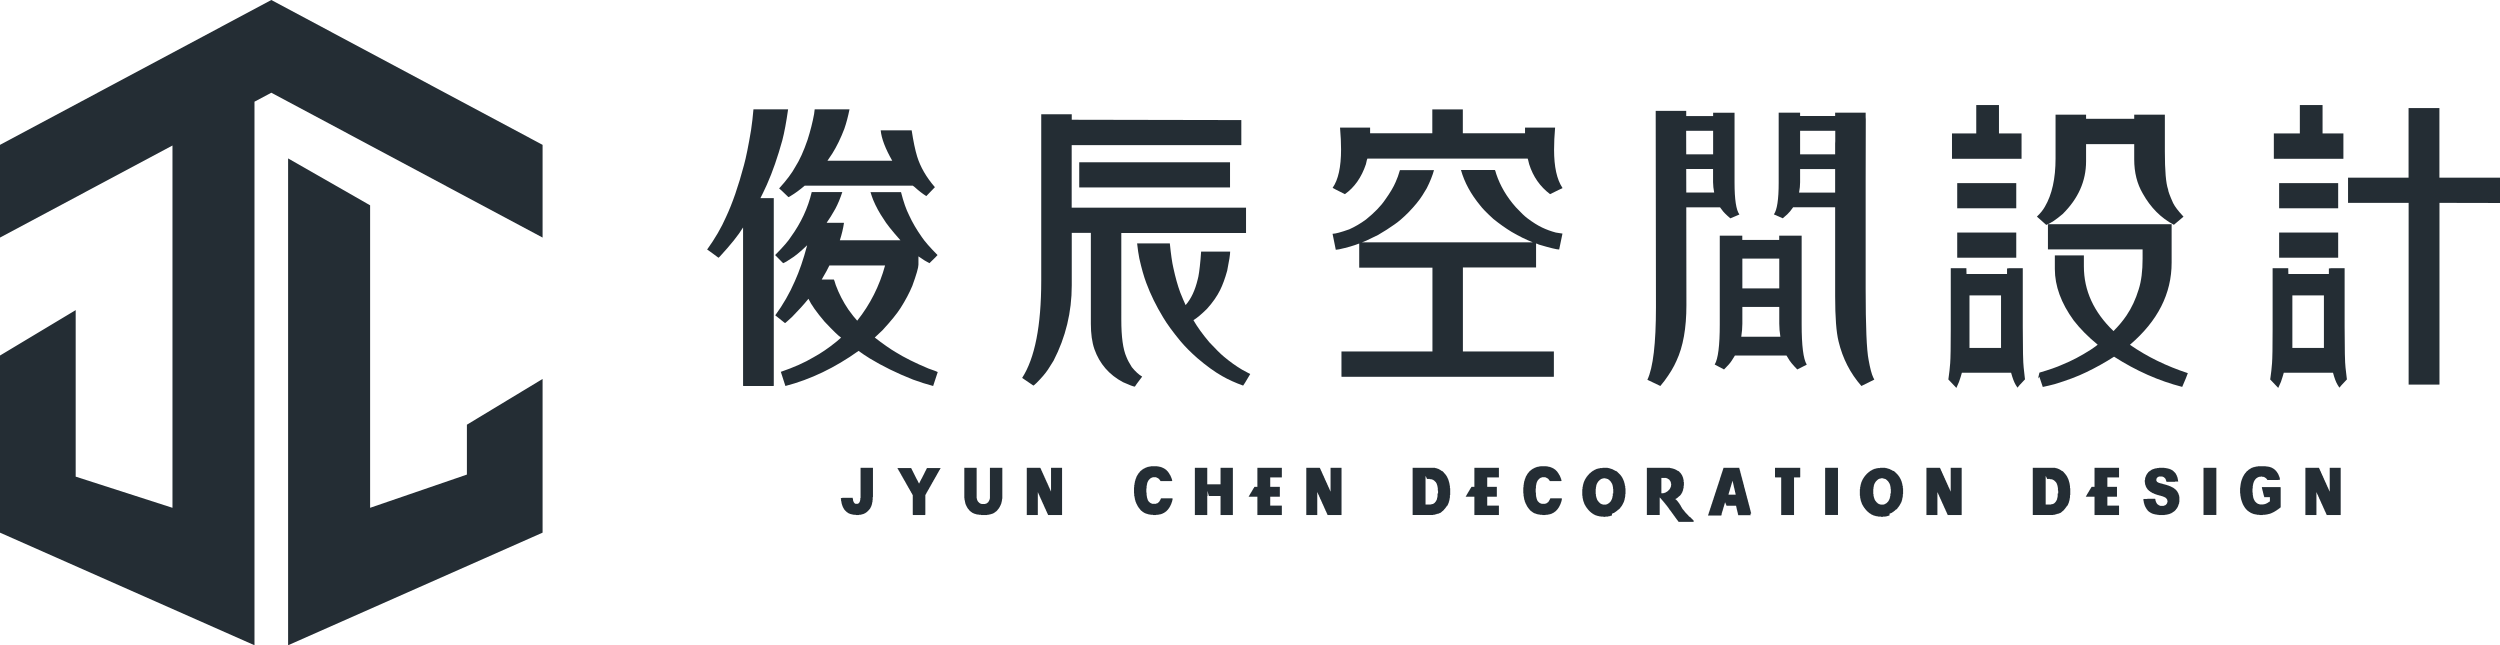 <?xml version="1.0" encoding="utf-8"?>
<!-- Generator: Adobe Illustrator 25.2.1, SVG Export Plug-In . SVG Version: 6.00 Build 0)  -->
<svg version="1.1" id="圖層_1" xmlns="http://www.w3.org/2000/svg" xmlns:xlink="http://www.w3.org/1999/xlink" x="0px" y="0px"
	 viewBox="0 0 3874.5 1000" style="enable-background:new 0 0 3874.5 1000;" xml:space="preserve">
<style type="text/css">
	.st0{fill:#242D34;}
</style>
<g>
	<polygon class="st0" points="723.6,735.5 573.6,787 573.6,318.2 446.5,245.5 446.5,1000 840.9,825.5 840.9,587.3 723.6,658.2 	"/>
	<polygon class="st0" points="0,224.5 0,368.2 267.3,225.5 267.3,787 117.3,738.7 117.3,480.6 0,551 0,825.5 394.4,1000 
		394.4,157.6 420.5,143.7 840.9,368.2 840.9,224.5 420.5,0 	"/>
	<path class="st0" d="M1348,555.5c19.6,11.9,41.9,22.9,67,32.8c10.9,4,21.3,7.3,31.2,9.9l7.1-21.6c-0.5-0.5-5.3-2.3-14.5-5.5
		c-20.1-8.4-37-16.8-50.7-25.3c-8.9-5.2-19.7-12.8-32.4-22.7c6.9-6.6,10.9-10.3,11.9-11.2c13.3-14.4,22.6-25.9,28-34.4
		c7.7-12.1,13.8-23.6,18.4-34.7c6.3-17.3,9.4-28.2,9.4-32.6v-12.9c6.9,4.9,12.5,8.4,17,10.6c8.3-8,12.5-12.2,12.6-12.6
		c-11.8-11.9-19.9-21.2-24.3-27.8c-8.1-11.5-14.7-22.7-19.7-33.7c-4.6-9-8.8-21-12.6-36h-47.3c1.4,4.6,2.8,8.6,4.1,11.9
		c4.4,10.6,9.8,20.4,16.1,29.6c4,6.9,12.7,17.9,26.2,33.1h-93.9c3.1-9.6,5.2-18.6,6.4-26.9l-0.5-0.2h-26.2V345
		c4.1-5.8,8.6-12.9,13.3-21.4c4-7.5,7.6-16.1,10.8-25.9H1258c-5.8,24.6-16.6,47.8-32.4,69.6c-3.5,5.8-11.6,15.1-24.3,28l12.4,12.6
		c2.9-1.1,6.7-3.3,11.5-6.7c6.1-3.5,14.6-10.5,25.5-20.9h0.2c-5.8,21.9-12.2,40.4-19.1,55.6c-8,18.5-18.1,36.1-30.3,52.8
		c0.8,0.8,5.7,4.7,14.9,11.9h0.5c0.6-0.3,4.1-3.4,10.6-9.4c9.9-10.1,18.4-19.4,25.3-28h0.2c4.1,8.9,12.5,20.7,25,35.4
		c13.6,14.4,22.1,22.6,25.5,24.6l-6.2,5.5c-13,10.6-25.2,18.9-36.5,25c-13.9,8.3-30.8,15.8-50.5,22.5h-0.2l7.1,22
		c38.9-10.1,76.7-28.2,113.4-54.4C1335.3,547.3,1341.1,551.2,1348,555.5z M1315,480c-8.3-12.2-14.8-24.9-19.7-38.1
		c-1.7-5.8-2.7-8.7-3-8.7h-18.8c5.7-9.6,9.6-16.9,11.9-21.8h86.3c-8.7,31.8-23.1,60.4-43.2,85.6C1325,493.3,1320.5,487.6,1315,480z"
		/>
	<path class="st0" d="M1207.7,292.2c0.3,0,5.1,4.4,14.2,13.3c0.5,0,1.8-0.7,3.9-2.1c6.4-3.8,13.5-9,21.3-15.6h167.6
		c1.7,1.4,2.6,2.1,2.8,2.1c6.6,6,12.6,10.6,18.1,14l13.3-13.8c-13.3-15.4-22.5-31.3-27.5-47.5c-3.1-10.1-5.9-23.6-8.5-40.6h-48
		c1.2,12.7,7.2,28.4,17.9,47.1h-100.3v-0.2l7.3-10.8c6.9-11,13.2-23.9,18.8-38.6c3.1-8.9,5.7-18.9,8-30.1h-54c0,0.8-0.3,3.2-0.9,7.3
		c-2.3,12.7-5.7,26-10.1,39.9c-6.1,17.8-12.4,31.6-18.8,41.6c-5.4,10-13.8,21.2-25.3,33.8V292.2z"/>
	<path class="st0" d="M1188.5,286.2c8.9-20,16.8-42.9,23.9-68.6c3.2-12.2,6.2-28.3,9-48.2h-53.7c-0.9,10.7-2.1,21.4-3.7,32.1
		c-4.1,24.6-7.8,42.8-11,54.4c-8.7,32.8-18,59.5-27.8,80.4c-7.3,16.7-17.1,33.4-29.2,50.3v0.2c0.3,0,6.1,4.2,17.4,12.6h0.2l1.8-1.6
		c17-18.4,29-33.4,36-45h0.2v244.7c0,0.5,0.2,0.7,0.5,0.7h46.6c0.3,0,0.5-0.2,0.5-0.7V307.1h-20.7
		C1181.2,301.9,1184.5,294.9,1188.5,286.2z"/>
	<path class="st0" d="M1770.1,583.7c0-0.2-0.1-0.2-0.2-0.2c-4.9-2.8-10.2-7.6-15.8-14.5c-3.8-6-6.6-11.2-8.3-15.6
		c-5.4-12.1-8-31.4-8-57.9V361.1h193.3v-39.3h-270.2v-96.9h262.9v-38.8c-100.9-0.1-188.4-0.3-262.6-0.5h-0.2v-8.5h-47.3v258
		c0,69.9-9.9,120.1-29.6,150.6l17.5,11.9c0.3,0,1.9-1.4,4.8-4.1c7.8-7.8,13.7-14.7,17.7-20.7l8.7-13.8
		c18.8-36.4,28.2-75.3,28.2-116.6v-81.5h29.6v140.7c0,15.6,1.8,28.8,5.5,39.5c8,22.6,22.7,39.7,44.3,51.2
		c10.3,4.6,16.4,6.9,18.4,6.9C1758.9,598.6,1762.8,593.4,1770.1,583.7z"/>
	<path class="st0" d="M1925.1,573c-9.3-5.5-18.7-12.2-28-20c-5.4-4.4-13-12-23-22.7c-10.4-12.4-18.5-23.6-24.3-33.7V496
		c4.9-2.8,11.9-8.6,20.9-17.5c8.9-9.9,15.6-19.6,20.2-28.9c4-8.1,7.7-18.1,11-30.1c3.1-15.3,4.6-25.2,4.6-29.6h-45
		c-0.6,6.9-0.9,10.9-0.9,11.9c-1.5,16.4-3,26.8-4.4,31.2c-4,16.8-10.2,30.1-18.6,39.7h-0.2c-2.3-4.9-5-11.4-8.3-19.5
		c-4-10.9-7.5-23.5-10.6-37.9c-2-8.4-3.8-21.1-5.5-38.1h-50.7c0.9,8.7,2.1,16.5,3.4,23.2c3.5,15.6,7.1,28.3,10.8,38.1
		c6.6,17.8,15.3,35.6,26.2,53.5c6.1,10.3,15,22.4,26.6,36.5c7.3,8.7,16.1,17.5,26.2,26.4c14.1,12.1,26.9,21.3,38.3,27.8
		c9.9,5.7,20.9,10.6,32.8,14.9c0.3,0,4-6,11-17.9C1937.4,579.5,1933.2,577.2,1925.1,573z"/>
	<rect x="1672.6" y="251.5" class="st0" width="233.7" height="39"/>
	<path class="st0" d="M2084.3,300.9c14.8-10.4,25.7-25.9,32.6-46.4c1.2-5.8,2-8.7,2.3-8.7h248.4c0.2,0,0.9,2.9,2.3,8.7
		c6.1,19.3,16.9,34.7,32.4,46.4c12.4-6.1,18.7-9.2,19.1-9.2V291c-8.6-12.9-12.9-32.5-12.9-59c0-10.3,0.5-21.7,1.6-34.2h-46.6v8.7
		h-96.4v-37h-47.3v37h-96.4v-8.7h-46.6c1.1,12.9,1.6,24.1,1.6,33.8c0,27.4-4.4,47.2-13.1,59.5
		C2065.3,291.3,2071.6,294.6,2084.3,300.9z"/>
	<path class="st0" d="M2389.9,352.6c-6.7-3.2-14.4-8-23-14.5c-3.8-2.8-9.7-8.4-17.7-17c-14.1-15.9-24.2-33.1-30.3-51.4
		c-1.1-4.1-1.8-6.2-2.1-6.2h-52.6c5.4,19.1,15.3,37.4,29.8,54.9c3.2,4.4,10,11.4,20.4,20.9c9.3,7.5,18.7,14.2,28.2,20
		c11.8,6.9,22.6,12.2,32.6,16.1v0.2h-264.2v-0.2c1.4,0,9.6-3.7,24.6-11.2c9.3-5.4,17.8-10.8,25.5-16.3c6-4,13.2-10.2,21.6-18.6
		c9.6-9.9,16.9-18.8,21.8-26.6l6.7-11c5.2-10.3,8.9-19.6,11.2-28h-52.8c-2,7-4.2,13.2-6.7,18.6c-3.1,7.3-8.4,16.4-16.1,27.1
		c-6.7,10-16.7,20.2-29.8,30.8c-8.6,6.3-17.2,11.3-25.9,15.2c-13,4.6-21.6,6.9-25.7,6.9h-0.2c1.4,7,3.1,15.3,5,24.8l5.1-0.7
		c12.1-2.6,22.5-5.6,31.2-9v37.4H2220v129.9h-141v38.8c0,0.3,0.2,0.5,0.7,0.5h327.8c0.5,0,0.7-0.2,0.7-0.5v-38.8h-141V414.5h113.4
		v-37.2c2.6,0.8,3.9,1.3,3.9,1.6c17.4,5.2,28.1,7.8,31.9,7.8l5.1-24.6V362c-3.8-0.5-7.3-1-10.3-1.6
		C2403.7,358.4,2396.6,355.8,2389.9,352.6z"/>
	<path class="st0" d="M2573.2,598.2l6.4-8c8.3-11.2,14.5-21.5,18.6-31c10.3-21.9,15.4-50.6,15.4-86.1l-0.2-151.8h52.3l3.1,4.1
		c1.8,2.8,6.1,7.2,12.9,13l13.9-5.9v-0.3c-4.9-6.7-7.4-23.1-7.4-49.2V174.7H2655v5.2h-41.7l0-8.1h-47.3l0.4,304.1
		c0,56.3-4.4,93.9-13.3,112.7L2573.2,598.2z M2656.6,298.3v0.1h-43.2l-0.1-36.5h41.6v20.4C2655,287.5,2655.5,292.8,2656.6,298.3z
		 M2655,202.7v36.5h-41.7l-0.1-36.5H2655z"/>
	<path class="st0" d="M2903.1,584.9c-2.4-5-4.8-14-7.1-26.9c-3.1-15.3-4.6-52.1-4.6-110.4V280.7c0-22.2,0.1-54.2,0.2-96
		c-0.2-0.5-0.2-3.8-0.2-10.1h-47.3v5.2h-54.3v-5.2h-33.2v108.8c0,25.7-2.5,42-7.4,48.8v0.1c0.2,0.2,4.8,2.2,13.7,6
		c5.4-4.4,9.1-7.9,11.3-10.7l4.8-6.4h65.1v138.1c0,32.4,1.8,55.7,5.3,69.8c6.3,26.3,18.1,49.4,35.4,69.1c9-4.6,15.7-7.9,20-9.9
		C2903.7,586.2,2903.1,585,2903.1,584.9z M2789.8,202.7h54.5c0,0.2,0,0.3,0,0.5v15.6c-0.1,1.2-0.1,2.4-0.2,3.6h0v16.8h-54.3V202.7z
		 M2788.2,298.4c1.1-5.7,1.6-11,1.6-16v-20.4h54.3v36.5H2788.2z"/>
	<path class="st0" d="M2792.3,365.2h-34.9v6.6h-57.2v-6.6h-34.9V503c0,32.6-2.6,53.2-7.8,61.8v0.2c0.2,0.2,5,2.8,14.4,7.6
		c5.6-5.5,9.6-10,11.8-13.5l5.1-8.1h79.9l3.2,5.2c1.9,3.6,6.4,9.1,13.5,16.4l14.6-7.4v-0.3c-5.2-8.5-7.8-29.2-7.8-62.3V365.2z
		 M2700.3,400.8h57.2V447h-57.2V400.8z M2759.2,521.9h-60.6c1.1-7.2,1.7-14,1.7-20.3v-25.9h57.2v25.9c0,6.5,0.6,13.3,1.7,20.1V521.9
		z"/>
	<path class="st0" d="M3196.7,331.7c24.2-23.9,36.3-51.1,36.3-81.7v-26.6h74.6V247c0,20.2,4.4,37.9,13.3,53
		c12.1,21.7,28.2,37.9,48.2,48.4l14.9-12.6c-0.9-1.2-1.5-1.8-1.6-1.8c-6.7-7.2-11.6-13.6-14.5-19.3c-5.2-11.6-7.8-18.7-7.8-21.1
		c-3.4-9.6-5-29.2-5-58.5v-57.4h-47.5v6.4H3233v-6.4h-47.3v68c0,31.1-5.5,55.9-16.5,74.6c-2.9,5.2-7,10.3-12.4,15.4l14.5,12.9
		C3177.9,346.1,3186.4,340.5,3196.7,331.7z"/>
	<path class="st0" d="M3301.1,534.2c43-36.7,64.5-79.1,64.5-127.2v-59.5h-191.7v39h146.7V401c0,19-2,34.7-6,47.3
		c-4.6,15.2-10.9,28.8-19.1,40.9c-5.5,8.1-12.2,16.1-20,23.9c-30.6-29.4-45.9-62.8-45.9-100.3v-17h-45v21.1
		c0,26.3,9.7,52.9,29.2,79.7c9.8,12.7,22.2,25.3,37.2,37.6c-1.1,1.1-4.7,3.7-10.8,7.8c-15.3,9.8-29.9,17.4-43.8,23
		c-8.7,4-20.6,8.1-35.7,12.5c-0.7,3-1.4,6.1-2.1,9.1c1-1.4,1.7-2.5,2-2.7l5.3,15.8c6-1.2,12.2-2.7,18.6-4.4
		c19.1-5.8,35.4-11.9,48.7-18.4c15-7.2,29.4-15.2,43.2-24.1c34.1,21.9,69.3,37.5,105.6,46.8c4.7-10.9,7.7-18,8.7-21.3
		c-33.2-10.9-63.1-25.5-89.5-43.8V534.2z"/>
	<path class="st0" d="M3780.6,275.4V167.5h-47.8v107.9H3639v39h93.9v281.7h47.3c0.3,0,0.5-0.2,0.5-0.5V314.4
		c15.9,0,47.2,0.1,93.9,0.2v-39.3H3780.6z"/>
	<polygon class="st0" points="3631.8,206.8 3599.5,206.8 3599.5,162.8 3564.3,162.8 3564.3,206.8 3524,206.8 3524,246.1 
		3631.8,246.1 	"/>
	<rect x="3532.2" y="283.8" class="st0" width="91.5" height="39"/>
	<rect x="3532.2" y="360.4" class="st0" width="91.5" height="39"/>
	<polygon class="st0" points="3133,206.8 3098,206.8 3098,162.8 3062.8,162.8 3062.8,206.8 3025.2,206.8 3025.2,246.1 3133,246.1 	
		"/>
	<rect x="3033.3" y="283.8" class="st0" width="91.5" height="39"/>
	<rect x="3033.3" y="360.4" class="st0" width="91.5" height="39"/>
	<path class="st0" d="M3136.3,569.7L3136.3,569.7c-0.9-7.2-1.4-28.6-1.4-63.9v-90.2h-20.6l-3.8,0.5v8.5h-62.8l-0.2-9h-24.2v94.5
		c0,27.6-0.3,45.3-0.9,52.8c-0.6,7.7-1.4,15.5-2.6,23.4l-0.3,1.7l12.5,13.2l4.1-9.4c1.9-5.5,3.4-10.2,4.4-14.1h76.3
		c2.3,8.5,4.7,14.7,7.2,18.9l2.7,4.2l3.2-3.9c0.4-0.5,2.9-3.1,7.3-7.8l1.2-1.3l-0.3-1.8C3137.6,581.7,3137,576.2,3136.3,569.7z
		 M3101.2,457.8v81.4h-48.9v-81.4H3101.2z"/>
	<path class="st0" d="M3635.1,569.7L3635.1,569.7c-0.9-7.1-1.4-28.6-1.4-63.9v-90.2h-20.6l-3.8,0.5v8.5h-62.8l-0.2-9h-24.2v94.5
		c0,27.6-0.3,45.3-0.9,52.8c-0.6,7.7-1.4,15.5-2.6,23.4l-0.3,1.7l12.5,13.2l4.2-9.4c1.9-5.5,3.3-10.1,4.4-14.1h76.3
		c2.3,8.5,4.6,14.7,7.2,18.9l2.7,4.2l3.2-3.8c0.4-0.5,2.9-3.1,7.3-7.8l1.2-1.3l-0.3-1.8C3636.4,581.7,3635.8,576.2,3635.1,569.7z
		 M3601.6,457.8v81.4h-48.9v-81.4H3601.6z"/>
	<polygon class="st0" points="1333.7,771.9 1333.3,771.9 1333.3,774.7 1333,774.7 1333,776.5 1332.6,776.5 1332.6,777.6 
		1332.3,777.6 1332.3,778.3 1331.9,778.3 1331.9,778.6 1331.6,778.6 1331.6,779.3 1331.2,779.3 1331.2,779.7 1330.9,779.7 
		1330.9,780.1 1330.2,780.1 1330.2,780.4 1329.5,780.4 1329.5,780.8 1325.5,780.8 1325.5,780.4 1324.8,780.4 1324.8,780.1 
		1324.5,780.1 1324.5,779.7 1324.1,779.7 1324.1,779.3 1323.8,779.3 1323.8,779 1323.4,779 1323.4,778.3 1323.1,778.3 1323.1,777.6 
		1322.7,777.6 1322.7,776.9 1322.4,776.9 1322.4,775.8 1322,775.8 1322,773.3 1321.6,773.3 1321.6,771.5 1305.3,771.5 1305.3,771.9 
		1303.2,771.9 1303.2,773.7 1303.5,773.7 1303.5,776.5 1303.9,776.5 1303.9,778.6 1304.3,778.6 1304.3,780.4 1304.6,780.4 
		1304.6,781.5 1305,781.5 1305,782.9 1305.3,782.9 1305.3,783.6 1305.7,783.6 1305.7,784.7 1306,784.7 1306,785.4 1306.4,785.4 
		1306.4,786.4 1306.7,786.4 1306.7,786.8 1307.1,786.8 1307.1,787.5 1307.5,787.5 1307.5,788.2 1307.8,788.2 1307.8,788.9 
		1308.2,788.9 1308.2,789.3 1308.5,789.3 1308.5,790 1308.9,790 1308.9,790.3 1309.2,790.3 1309.2,790.7 1309.6,790.7 1309.6,791.1 
		1309.9,791.1 1309.9,791.4 1310.3,791.4 1310.3,791.8 1310.6,791.8 1310.6,792.1 1311,792.1 1311,792.5 1311.4,792.5 1311.4,792.8 
		1311.7,792.8 1311.7,793.2 1312.1,793.2 1312.1,793.5 1312.4,793.5 1312.4,793.9 1313.1,793.9 1313.1,794.2 1313.5,794.2 
		1313.5,794.6 1314.2,794.6 1314.2,795 1314.5,795 1314.5,795.3 1315.3,795.3 1315.3,795.7 1316,795.7 1316,796 1317,796 
		1317,796.4 1317.7,796.4 1317.7,796.7 1319.2,796.7 1319.2,797.1 1320.6,797.1 1320.6,797.4 1322.4,797.4 1322.4,797.8 
		1326.3,797.8 1326.3,798.2 1331.2,798.2 1331.2,797.8 1334.1,797.8 1334.1,797.4 1335.8,797.4 1335.8,797.1 1336.9,797.1 
		1336.9,796.7 1338,796.7 1338,796.4 1339,796.4 1339,796 1339.7,796 1339.7,795.7 1340.4,795.7 1340.4,795.3 1341.2,795.3 
		1341.2,795 1341.5,795 1341.5,794.6 1342.2,794.6 1342.2,794.2 1342.6,794.2 1342.6,793.9 1343.3,793.9 1343.3,793.5 1343.6,793.5 
		1343.6,793.2 1344,793.2 1344,792.8 1344.4,792.8 1344.4,792.5 1344.7,792.5 1344.7,792.1 1345.1,792.1 1345.1,791.8 1345.4,791.8 
		1345.4,791.4 1345.8,791.4 1345.8,791.1 1346.1,791.1 1346.1,790.7 1346.5,790.7 1346.5,790.3 1346.8,790.3 1346.8,790 1347.2,790 
		1347.2,789.6 1347.5,789.6 1347.5,788.9 1347.9,788.9 1347.9,788.6 1348.3,788.6 1348.3,788.2 1348.6,788.2 1348.6,787.5 
		1349,787.5 1349,786.8 1349.3,786.8 1349.3,786.1 1349.7,786.1 1349.7,785.4 1350,785.4 1350,784.7 1350.4,784.7 1350.4,784 
		1350.7,784 1350.7,782.5 1351.1,782.5 1351.1,781.5 1351.5,781.5 1351.5,779.7 1351.8,779.7 1351.8,777.9 1352.2,777.9 
		1352.2,775.1 1352.5,775.1 1352.5,770.5 1352.9,770.5 1352.9,725 1333.7,725 	"/>
	<polygon class="st0" points="1436.6,725.8 1436.2,725.8 1436.2,726.5 1435.9,726.5 1435.9,727.2 1435.5,727.2 1435.5,727.9 
		1435.2,727.9 1435.2,728.6 1434.8,728.6 1434.8,729.3 1434.5,729.3 1434.5,730 1434.1,730 1434.1,730.7 1433.7,730.7 1433.7,731.4 
		1433.4,731.4 1433.4,732.1 1433,732.1 1433,732.9 1432.7,732.9 1432.7,733.6 1432.3,733.6 1432.3,734.3 1432,734.3 1432,735 
		1431.6,735 1431.6,735.7 1431.3,735.7 1431.3,736.4 1430.9,736.4 1430.9,737.1 1430.5,737.1 1430.5,737.8 1430.2,737.8 
		1430.2,738.5 1429.8,738.5 1429.8,739.2 1429.5,739.2 1429.5,739.9 1429.1,739.9 1429.1,740.7 1428.8,740.7 1428.8,741.4 
		1428.4,741.4 1428.4,741.7 1428.1,741.7 1428.1,742.4 1427.7,742.4 1427.7,743.2 1427.4,743.2 1427.4,743.9 1427,743.9 1427,744.6 
		1426.6,744.6 1426.6,745.3 1426.3,745.3 1426.3,746 1425.9,746 1425.9,746.7 1425.6,746.7 1425.6,747.4 1425.2,747.4 1425.2,748.1 
		1424.9,748.1 1424.9,748.8 1424.5,748.8 1424.5,749.5 1424.2,749.5 1424.2,748.8 1423.8,748.8 1423.8,748.1 1423.4,748.1 
		1423.4,747.4 1423.1,747.4 1423.1,746.7 1422.7,746.7 1422.7,746 1422.4,746 1422.4,745.3 1422,745.3 1422,744.6 1421.7,744.6 
		1421.7,743.9 1421.3,743.9 1421.3,743.2 1421,743.2 1421,742.8 1420.6,742.8 1420.6,742.1 1420.3,742.1 1420.3,741.4 1419.9,741.4 
		1419.9,740.7 1419.5,740.7 1419.5,739.9 1419.2,739.9 1419.2,739.2 1418.8,739.2 1418.8,738.5 1418.5,738.5 1418.5,737.8 
		1418.1,737.8 1418.1,737.1 1417.8,737.1 1417.8,736.4 1417.4,736.4 1417.4,735.7 1417.1,735.7 1417.1,735 1416.7,735 1416.7,734.3 
		1416.4,734.3 1416.4,733.6 1416,733.6 1416,732.9 1415.6,732.9 1415.6,732.1 1415.3,732.1 1415.3,731.4 1414.9,731.4 1414.9,730.7 
		1414.6,730.7 1414.6,730 1414.2,730 1414.2,729.3 1413.9,729.3 1413.9,728.6 1413.5,728.6 1413.5,727.9 1413.2,727.9 1413.2,727.2 
		1412.8,727.2 1412.8,726.5 1412.5,726.5 1412.5,725.8 1412.1,725.8 1412.1,725.4 1390.8,725.4 1390.8,725.8 1391.2,725.8 
		1391.2,726.5 1391.5,726.5 1391.5,727.2 1391.9,727.2 1391.9,727.5 1392.2,727.5 1392.2,728.2 1392.6,728.2 1392.6,729 1392.9,729 
		1392.9,729.7 1393.3,729.7 1393.3,730 1393.6,730 1393.6,730.7 1394,730.7 1394,731.4 1394.4,731.4 1394.4,732.1 1394.7,732.1 
		1394.7,732.5 1395.1,732.5 1395.1,733.2 1395.4,733.2 1395.4,733.9 1395.8,733.9 1395.8,734.6 1396.1,734.6 1396.1,735 1396.5,735 
		1396.5,735.7 1396.8,735.7 1396.8,736.4 1397.2,736.4 1397.2,737.1 1397.5,737.1 1397.5,737.8 1397.9,737.8 1397.9,738.2 
		1398.3,738.2 1398.3,738.9 1398.6,738.9 1398.6,739.6 1399,739.6 1399,740.3 1399.3,740.3 1399.3,740.7 1399.7,740.7 1399.7,741.4 
		1400,741.4 1400,742.1 1400.4,742.1 1400.4,742.8 1400.7,742.8 1400.7,743.2 1401.1,743.2 1401.1,743.9 1401.5,743.9 1401.5,744.6 
		1401.8,744.6 1401.8,745.3 1402.2,745.3 1402.2,745.6 1402.5,745.6 1402.5,746.3 1402.9,746.3 1402.9,747 1403.2,747 1403.2,747.8 
		1403.6,747.8 1403.6,748.1 1403.9,748.1 1403.9,748.8 1404.3,748.8 1404.3,749.5 1404.6,749.5 1404.6,750.3 1405,750.3 1405,751 
		1405.4,751 1405.4,751.3 1405.7,751.3 1405.7,752 1406.1,752 1406.1,752.7 1406.4,752.7 1406.4,753.4 1406.8,753.4 1406.8,753.8 
		1407.1,753.8 1407.1,754.5 1407.5,754.5 1407.5,755.2 1407.8,755.2 1407.8,755.9 1408.2,755.9 1408.2,756.3 1408.5,756.3 
		1408.5,757 1408.9,757 1408.9,757.7 1409.3,757.7 1409.3,758.4 1409.6,758.4 1409.6,758.8 1410,758.8 1410,759.5 1410.3,759.5 
		1410.3,760.2 1410.7,760.2 1410.7,760.9 1411,760.9 1411,761.2 1411.4,761.2 1411.4,762 1411.7,762 1411.7,762.7 1412.1,762.7 
		1412.1,763.4 1412.5,763.4 1412.5,764.1 1412.8,764.1 1412.8,764.4 1413.2,764.4 1413.2,765.2 1413.5,765.2 1413.5,765.9 
		1413.9,765.9 1413.9,766.6 1414.2,766.6 1414.2,766.9 1414.6,766.9 1414.6,797.8 1414.9,797.8 1414.9,798.2 1433.7,798.2 
		1433.7,797.8 1434.1,797.8 1434.1,766.9 1434.5,766.9 1434.5,766.2 1434.8,766.2 1434.8,765.9 1435.2,765.9 1435.2,765.2 
		1435.5,765.2 1435.5,764.4 1435.9,764.4 1435.9,763.7 1436.2,763.7 1436.2,763 1436.6,763 1436.6,762.7 1436.9,762.7 1436.9,762 
		1437.3,762 1437.3,761.2 1437.6,761.2 1437.6,760.5 1438,760.5 1438,760.2 1438.3,760.2 1438.3,759.5 1438.7,759.5 1438.7,758.8 
		1439.1,758.8 1439.1,758.1 1439.4,758.1 1439.4,757.7 1439.8,757.7 1439.8,757 1440.1,757 1440.1,756.3 1440.5,756.3 1440.5,755.6 
		1440.8,755.6 1440.8,754.9 1441.2,754.9 1441.2,754.5 1441.6,754.5 1441.6,753.8 1441.9,753.8 1441.9,753.1 1442.3,753.1 
		1442.3,752.4 1442.6,752.4 1442.6,752 1443,752 1443,751.3 1443.3,751.3 1443.3,750.6 1443.7,750.6 1443.7,749.9 1444,749.9 
		1444,749.5 1444.4,749.5 1444.4,748.8 1444.7,748.8 1444.7,748.1 1445.1,748.1 1445.1,747.4 1445.4,747.4 1445.4,747 1445.8,747 
		1445.8,746.3 1446.2,746.3 1446.2,745.6 1446.5,745.6 1446.5,744.9 1446.9,744.9 1446.9,744.2 1447.2,744.2 1447.2,743.9 
		1447.6,743.9 1447.6,743.2 1447.9,743.2 1447.9,742.4 1448.3,742.4 1448.3,741.7 1448.7,741.7 1448.7,741.4 1449,741.4 1449,740.7 
		1449.4,740.7 1449.4,739.9 1449.7,739.9 1449.7,739.2 1450.1,739.2 1450.1,738.9 1450.4,738.9 1450.4,738.2 1450.8,738.2 
		1450.8,737.5 1451.1,737.5 1451.1,736.8 1451.5,736.8 1451.5,736.4 1451.8,736.4 1451.8,735.7 1452.2,735.7 1452.2,735 1452.5,735 
		1452.5,734.3 1452.9,734.3 1452.9,733.6 1453.3,733.6 1453.3,733.2 1453.6,733.2 1453.6,732.5 1454,732.5 1454,731.8 1454.3,731.8 
		1454.3,731.1 1454.7,731.1 1454.7,730.7 1455,730.7 1455,730 1455.4,730 1455.4,729.3 1455.7,729.3 1455.7,728.6 1456.1,728.6 
		1456.1,728.2 1456.5,728.2 1456.5,727.5 1456.8,727.5 1456.8,726.8 1457.2,726.8 1457.2,726.1 1457.5,726.1 1457.5,725.8 
		1457.9,725.8 1457.9,725.4 1436.6,725.4 	"/>
	<polygon class="st0" points="1534.2,772.6 1533.9,772.6 1533.9,774 1533.5,774 1533.5,775.1 1533.1,775.1 1533.1,775.8 
		1532.8,775.8 1532.8,776.5 1532.4,776.5 1532.4,777.2 1532.1,777.2 1532.1,777.6 1531.7,777.6 1531.7,778.3 1531.4,778.3 
		1531.4,778.6 1531,778.6 1531,779 1530.3,779 1530.3,779.3 1530,779.3 1530,779.7 1529.6,779.7 1529.6,780.1 1528.9,780.1 
		1528.9,780.4 1527.8,780.4 1527.8,780.8 1526.8,780.8 1526.8,781.1 1521.1,781.1 1521.1,780.8 1520,780.8 1520,780.4 1519,780.4 
		1519,780.1 1518.6,780.1 1518.6,779.7 1517.9,779.7 1517.9,779.3 1517.5,779.3 1517.5,779 1517.2,779 1517.2,778.6 1516.8,778.6 
		1516.8,778.3 1516.5,778.3 1516.5,777.9 1516.1,777.9 1516.1,777.6 1515.8,777.6 1515.8,777.2 1515.4,777.2 1515.4,776.5 
		1515.1,776.5 1515.1,775.8 1514.7,775.8 1514.7,775.1 1514.3,775.1 1514.3,773.7 1514,773.7 1514,772.3 1513.6,772.3 1513.6,725 
		1494.5,725 1494.5,772.3 1494.8,772.3 1494.8,774.7 1495.2,774.7 1495.2,776.5 1495.5,776.5 1495.5,778.3 1495.9,778.3 
		1495.9,779.7 1496.2,779.7 1496.2,781.1 1496.6,781.1 1496.6,782.2 1497,782.2 1497,782.9 1497.3,782.9 1497.3,783.6 1497.7,783.6 
		1497.7,784.3 1498,784.3 1498,785 1498.4,785 1498.4,785.7 1498.7,785.7 1498.7,786.4 1499.1,786.4 1499.1,786.8 1499.4,786.8 
		1499.4,787.5 1499.8,787.5 1499.8,787.9 1500.1,787.9 1500.1,788.6 1500.5,788.6 1500.5,788.9 1500.9,788.9 1500.9,789.3 
		1501.2,789.3 1501.2,789.6 1501.6,789.6 1501.6,790.3 1501.9,790.3 1501.9,790.7 1502.3,790.7 1502.3,791.1 1502.6,791.1 
		1502.6,791.4 1503,791.4 1503,791.8 1503.3,791.8 1503.3,792.1 1503.7,792.1 1503.7,792.5 1504.1,792.5 1504.1,792.8 1504.8,792.8 
		1504.8,793.2 1505.1,793.2 1505.1,793.5 1505.5,793.5 1505.5,793.9 1506.2,793.9 1506.2,794.2 1506.5,794.2 1506.5,794.6 
		1507.2,794.6 1507.2,795 1508,795 1508,795.3 1508.7,795.3 1508.7,795.7 1509.4,795.7 1509.4,796 1510.4,796 1510.4,796.4 
		1511.5,796.4 1511.5,796.7 1512.6,796.7 1512.6,797.1 1514.3,797.1 1514.3,797.4 1516.8,797.4 1516.8,797.8 1520.4,797.8 
		1520.4,798.2 1530,798.2 1530,797.8 1532.4,797.8 1532.4,797.4 1534.2,797.4 1534.2,797.1 1535.6,797.1 1535.6,796.7 1536.7,796.7 
		1536.7,796.4 1537.8,796.4 1537.8,796 1538.8,796 1538.8,795.7 1539.5,795.7 1539.5,795.3 1540.2,795.3 1540.2,795 1540.6,795 
		1540.6,794.6 1541.3,794.6 1541.3,794.2 1542,794.2 1542,793.9 1542.4,793.9 1542.4,793.5 1542.7,793.5 1542.7,793.2 1543.1,793.2 
		1543.1,792.8 1543.8,792.8 1543.8,792.5 1544.2,792.5 1544.2,792.1 1544.5,792.1 1544.5,791.8 1544.9,791.8 1544.9,791.4 
		1545.2,791.4 1545.2,791.1 1545.6,791.1 1545.6,790.7 1545.9,790.7 1545.9,790.3 1546.3,790.3 1546.3,789.6 1546.6,789.6 
		1546.6,789.3 1547,789.3 1547,788.9 1547.3,788.9 1547.3,788.6 1547.7,788.6 1547.7,787.9 1548,787.9 1548,787.5 1548.4,787.5 
		1548.4,786.8 1548.8,786.8 1548.8,786.4 1549.1,786.4 1549.1,785.7 1549.5,785.7 1549.5,785 1549.8,785 1549.8,784.3 1550.2,784.3 
		1550.2,783.6 1550.5,783.6 1550.5,782.9 1550.9,782.9 1550.9,782.2 1551.2,782.2 1551.2,781.1 1551.6,781.1 1551.6,780.1 
		1552,780.1 1552,778.6 1552.3,778.6 1552.3,777.2 1552.7,777.2 1552.7,775.4 1553,775.4 1553,773 1553.4,773 1553.4,725 
		1534.2,725 	"/>
	<polygon class="st0" points="1628.9,761.6 1628.6,761.6 1628.6,760.9 1628.2,760.9 1628.2,759.8 1627.9,759.8 1627.9,759.1 
		1627.5,759.1 1627.5,758.4 1627.1,758.4 1627.1,757.7 1626.8,757.7 1626.8,756.6 1626.4,756.6 1626.4,755.9 1626.1,755.9 
		1626.1,755.2 1625.7,755.2 1625.7,754.5 1625.4,754.5 1625.4,753.8 1625,753.8 1625,752.7 1624.7,752.7 1624.7,752 1624.3,752 
		1624.3,751.3 1624,751.3 1624,750.6 1623.6,750.6 1623.6,749.5 1623.3,749.5 1623.3,748.8 1622.9,748.8 1622.9,748.1 1622.5,748.1 
		1622.5,747.4 1622.2,747.4 1622.2,746.7 1621.8,746.7 1621.8,745.6 1621.5,745.6 1621.5,744.9 1621.1,744.9 1621.1,744.2 
		1620.8,744.2 1620.8,743.5 1620.4,743.5 1620.4,742.8 1620.1,742.8 1620.1,741.7 1619.7,741.7 1619.7,741 1619.3,741 1619.3,740.3 
		1619,740.3 1619,739.6 1618.6,739.6 1618.6,738.5 1618.3,738.5 1618.3,737.8 1617.9,737.8 1617.9,737.1 1617.6,737.1 1617.6,736.4 
		1617.2,736.4 1617.2,735.7 1616.9,735.7 1616.9,734.6 1616.5,734.6 1616.5,733.9 1616.2,733.9 1616.2,733.2 1615.8,733.2 
		1615.8,732.5 1615.4,732.5 1615.4,731.4 1615.1,731.4 1615.1,730.7 1614.7,730.7 1614.7,730 1614.4,730 1614.4,729.3 1614,729.3 
		1614,728.6 1613.7,728.6 1613.7,727.5 1613.3,727.5 1613.3,726.8 1613,726.8 1613,726.1 1612.6,726.1 1612.6,725.4 1612.2,725.4 
		1612.2,725 1591.3,725 1591.3,798.2 1608.4,798.2 1608.4,763 1608.7,763 1608.7,763.7 1609.1,763.7 1609.1,764.4 1609.4,764.4 
		1609.4,765.5 1609.8,765.5 1609.8,766.2 1610.1,766.2 1610.1,766.9 1610.5,766.9 1610.5,767.6 1610.8,767.6 1610.8,768.3 
		1611.2,768.3 1611.2,769.4 1611.5,769.4 1611.5,770.1 1611.9,770.1 1611.9,770.8 1612.2,770.8 1612.2,771.5 1612.6,771.5 
		1612.6,772.6 1613,772.6 1613,773.3 1613.3,773.3 1613.3,774 1613.7,774 1613.7,774.7 1614,774.7 1614,775.4 1614.4,775.4 
		1614.4,776.5 1614.7,776.5 1614.7,777.2 1615.1,777.2 1615.1,777.9 1615.4,777.9 1615.4,778.6 1615.8,778.6 1615.8,779.7 
		1616.2,779.7 1616.2,780.4 1616.5,780.4 1616.5,781.1 1616.9,781.1 1616.9,781.8 1617.2,781.8 1617.2,782.5 1617.6,782.5 
		1617.6,783.6 1617.9,783.6 1617.9,784.3 1618.3,784.3 1618.3,785 1618.6,785 1618.6,785.7 1619,785.7 1619,786.8 1619.3,786.8 
		1619.3,787.5 1619.7,787.5 1619.7,788.2 1620.1,788.2 1620.1,788.9 1620.4,788.9 1620.4,789.6 1620.8,789.6 1620.8,790.7 
		1621.1,790.7 1621.1,791.4 1621.5,791.4 1621.5,792.1 1621.8,792.1 1621.8,792.8 1622.2,792.8 1622.2,793.5 1622.5,793.5 
		1622.5,794.6 1622.9,794.6 1622.9,795.3 1623.3,795.3 1623.3,796 1623.6,796 1623.6,796.7 1624,796.7 1624,797.8 1624.3,797.8 
		1624.3,798.2 1646,798.2 1646,725 1628.9,725 	"/>
	<polygon class="st0" points="1816.4,772.3 1799.4,772.3 1799.4,772.6 1799,772.6 1799,773.3 1798.6,773.3 1798.6,774.4 
		1798.3,774.4 1798.3,775.1 1797.9,775.1 1797.9,775.4 1797.6,775.4 1797.6,776.1 1797.2,776.1 1797.2,776.9 1796.9,776.9 
		1796.9,777.2 1796.5,777.2 1796.5,777.6 1796.2,777.6 1796.2,778.3 1795.5,778.3 1795.5,778.6 1795.1,778.6 1795.1,779 1794.7,779 
		1794.7,779.3 1794.4,779.3 1794.4,779.7 1793.7,779.7 1793.7,780.1 1792.6,780.1 1792.6,780.4 1791.6,780.4 1791.6,780.8 
		1785.5,780.8 1785.5,780.4 1784.5,780.4 1784.5,780.1 1783.7,780.1 1783.7,779.7 1783,779.7 1783,779.3 1782.3,779.3 1782.3,779 
		1782,779 1782,778.6 1781.6,778.6 1781.6,778.3 1781.3,778.3 1781.3,777.9 1780.9,777.9 1780.9,777.6 1780.6,777.6 1780.6,777.2 
		1780.2,777.2 1780.2,776.9 1779.8,776.9 1779.8,776.1 1779.5,776.1 1779.5,775.8 1779.1,775.8 1779.1,775.1 1778.8,775.1 
		1778.8,774 1778.4,774 1778.4,773 1778.1,773 1778.1,771.9 1777.7,771.9 1777.7,770.1 1777.4,770.1 1777.4,768 1777,768 
		1777,763.4 1776.6,763.4 1776.6,757 1777,757 1777,752.7 1777.4,752.7 1777.4,751 1777.7,751 1777.7,749.2 1778.1,749.2 
		1778.1,748.1 1778.4,748.1 1778.4,747 1778.8,747 1778.8,746.3 1779.1,746.3 1779.1,745.6 1779.5,745.6 1779.5,744.9 1779.8,744.9 
		1779.8,744.6 1780.2,744.6 1780.2,743.9 1780.6,743.9 1780.6,743.5 1780.9,743.5 1780.9,743.2 1781.3,743.2 1781.3,742.8 
		1781.6,742.8 1781.6,742.4 1782,742.4 1782,742.1 1782.3,742.1 1782.3,741.7 1782.7,741.7 1782.7,741.4 1783.4,741.4 1783.4,741 
		1783.7,741 1783.7,740.7 1784.5,740.7 1784.5,740.3 1785.5,740.3 1785.5,739.9 1786.6,739.9 1786.6,739.6 1791.6,739.6 
		1791.6,739.9 1792.6,739.9 1792.6,740.3 1793.3,740.3 1793.3,740.7 1794,740.7 1794,741 1794.7,741 1794.7,741.4 1795.1,741.4 
		1795.1,741.7 1795.8,741.7 1795.8,742.1 1796.2,742.1 1796.2,742.4 1796.5,742.4 1796.5,742.8 1796.9,742.8 1796.9,743.5 
		1797.2,743.5 1797.2,743.9 1797.6,743.9 1797.6,744.2 1797.9,744.2 1797.9,744.9 1798.3,744.9 1798.3,745.3 1798.6,745.3 
		1798.6,745.6 1816,745.6 1816,745.3 1816.7,745.3 1816.7,744.2 1816.4,744.2 1816.4,742.8 1816,742.8 1816,741.7 1815.7,741.7 
		1815.7,741 1815.3,741 1815.3,739.9 1815,739.9 1815,739.2 1814.6,739.2 1814.6,738.2 1814.3,738.2 1814.3,737.5 1813.9,737.5 
		1813.9,736.8 1813.6,736.8 1813.6,736.1 1813.2,736.1 1813.2,735.7 1812.8,735.7 1812.8,735 1812.5,735 1812.5,734.3 1812.1,734.3 
		1812.1,733.9 1811.8,733.9 1811.8,733.2 1811.4,733.2 1811.4,732.9 1811.1,732.9 1811.1,732.1 1810.7,732.1 1810.7,731.8 
		1810.4,731.8 1810.4,731.4 1810,731.4 1810,730.7 1809.6,730.7 1809.6,730.4 1809.3,730.4 1809.3,730 1808.9,730 1808.9,729.7 
		1808.6,729.7 1808.6,729.3 1808.2,729.3 1808.2,729 1807.9,729 1807.9,728.6 1807.5,728.6 1807.5,728.2 1807.2,728.2 1807.2,727.9 
		1806.5,727.9 1806.5,727.5 1806.1,727.5 1806.1,727.2 1805.8,727.2 1805.8,726.8 1805,726.8 1805,726.5 1804.7,726.5 1804.7,726.1 
		1804,726.1 1804,725.8 1803.3,725.8 1803.3,725.4 1802.5,725.4 1802.5,725 1801.8,725 1801.8,724.7 1800.8,724.7 1800.8,724.3 
		1800.1,724.3 1800.1,724 1799,724 1799,723.6 1797.6,723.6 1797.6,723.3 1795.8,723.3 1795.8,722.9 1793.7,722.9 1793.7,722.6 
		1783.7,722.6 1783.7,722.9 1781.6,722.9 1781.6,723.3 1779.8,723.3 1779.8,723.6 1778.4,723.6 1778.4,724 1777.4,724 1777.4,724.3 
		1776.6,724.3 1776.6,724.7 1775.6,724.7 1775.6,725 1774.9,725 1774.9,725.4 1774.2,725.4 1774.2,725.8 1773.5,725.8 1773.5,726.1 
		1772.7,726.1 1772.7,726.5 1772,726.5 1772,726.8 1771.7,726.8 1771.7,727.2 1771,727.2 1771,727.5 1770.6,727.5 1770.6,727.9 
		1769.9,727.9 1769.9,728.2 1769.5,728.2 1769.5,728.6 1769.2,728.6 1769.2,729 1768.8,729 1768.8,729.3 1768.1,729.3 1768.1,729.7 
		1767.8,729.7 1767.8,730 1767.4,730 1767.4,730.4 1767.1,730.4 1767.1,730.7 1766.7,730.7 1766.7,731.1 1766.4,731.1 1766.4,731.8 
		1766,731.8 1766,732.1 1765.7,732.1 1765.7,732.5 1765.3,732.5 1765.3,732.9 1764.9,732.9 1764.9,733.2 1764.6,733.2 1764.6,733.9 
		1764.2,733.9 1764.2,734.3 1763.9,734.3 1763.9,735 1763.5,735 1763.5,735.3 1763.2,735.3 1763.2,736.1 1762.8,736.1 1762.8,736.8 
		1762.5,736.8 1762.5,737.1 1762.1,737.1 1762.1,737.8 1761.7,737.8 1761.7,738.5 1761.4,738.5 1761.4,739.6 1761,739.6 1761,740.3 
		1760.7,740.3 1760.7,741.4 1760.3,741.4 1760.3,742.1 1760,742.1 1760,743.2 1759.6,743.2 1759.6,744.6 1759.3,744.6 1759.3,745.6 
		1758.9,745.6 1758.9,747.4 1758.6,747.4 1758.6,749.2 1758.2,749.2 1758.2,751.7 1757.8,751.7 1757.8,755.2 1757.5,755.2 
		1757.5,764.8 1757.8,764.8 1757.8,768.7 1758.2,768.7 1758.2,770.8 1758.6,770.8 1758.6,772.6 1758.9,772.6 1758.9,774.4 
		1759.3,774.4 1759.3,775.4 1759.6,775.4 1759.6,776.9 1760,776.9 1760,777.9 1760.3,777.9 1760.3,778.6 1760.7,778.6 1760.7,779.7 
		1761,779.7 1761,780.4 1761.4,780.4 1761.4,781.1 1761.7,781.1 1761.7,781.8 1762.1,781.8 1762.1,782.5 1762.5,782.5 1762.5,783.2 
		1762.8,783.2 1762.8,784 1763.2,784 1763.2,784.7 1763.5,784.7 1763.5,785 1763.9,785 1763.9,785.7 1764.2,785.7 1764.2,786.1 
		1764.6,786.1 1764.6,786.8 1764.9,786.8 1764.9,787.2 1765.3,787.2 1765.3,787.5 1765.7,787.5 1765.7,788.2 1766,788.2 1766,788.6 
		1766.4,788.6 1766.4,788.9 1766.7,788.9 1766.7,789.3 1767.1,789.3 1767.1,790 1767.4,790 1767.4,790.3 1767.8,790.3 1767.8,790.7 
		1768.1,790.7 1768.1,791.1 1768.5,791.1 1768.5,791.4 1768.8,791.4 1768.8,791.8 1769.5,791.8 1769.5,792.1 1769.9,792.1 
		1769.9,792.5 1770.3,792.5 1770.3,792.8 1770.6,792.8 1770.6,793.2 1771.3,793.2 1771.3,793.5 1771.7,793.5 1771.7,793.9 
		1772.4,793.9 1772.4,794.2 1772.7,794.2 1772.7,794.6 1773.5,794.6 1773.5,795 1774.2,795 1774.2,795.3 1774.9,795.3 1774.9,795.7 
		1775.9,795.7 1775.9,796 1777,796 1777,796.4 1778.1,796.4 1778.1,796.7 1779.1,796.7 1779.1,797.1 1780.9,797.1 1780.9,797.4 
		1783,797.4 1783,797.8 1786.9,797.8 1786.9,798.2 1791.9,798.2 1791.9,797.8 1795.5,797.8 1795.5,797.4 1797.2,797.4 1797.2,797.1 
		1799,797.1 1799,796.7 1800.1,796.7 1800.1,796.4 1801.1,796.4 1801.1,796 1801.8,796 1801.8,795.7 1802.5,795.7 1802.5,795.3 
		1803.3,795.3 1803.3,795 1804,795 1804,794.6 1804.7,794.6 1804.7,794.2 1805,794.2 1805,793.9 1805.8,793.9 1805.8,793.5 
		1806.1,793.5 1806.1,793.2 1806.5,793.2 1806.5,792.8 1807.2,792.8 1807.2,792.5 1807.5,792.5 1807.5,792.1 1807.9,792.1 
		1807.9,791.8 1808.2,791.8 1808.2,791.4 1808.6,791.4 1808.6,791.1 1808.9,791.1 1808.9,790.7 1809.3,790.7 1809.3,790.3 
		1809.6,790.3 1809.6,790 1810,790 1810,789.6 1810.4,789.6 1810.4,788.9 1810.7,788.9 1810.7,788.6 1811.1,788.6 1811.1,788.2 
		1811.4,788.2 1811.4,787.5 1811.8,787.5 1811.8,787.2 1812.1,787.2 1812.1,786.4 1812.5,786.4 1812.5,786.1 1812.8,786.1 
		1812.8,785.4 1813.2,785.4 1813.2,784.7 1813.6,784.7 1813.6,784 1813.9,784 1813.9,783.2 1814.3,783.2 1814.3,782.5 1814.6,782.5 
		1814.6,781.8 1815,781.8 1815,780.8 1815.3,780.8 1815.3,780.1 1815.7,780.1 1815.7,779 1816,779 1816,777.9 1816.4,777.9 
		1816.4,776.9 1816.7,776.9 1816.7,775.4 1817.1,775.4 1817.1,773.7 1817.5,773.7 1817.5,772.6 1816.4,772.6 	"/>
	<polygon class="st0" points="1891.6,750.6 1871,750.6 1871,725 1851.8,725 1851.8,798.2 1871,798.2 1871,768.7 1871.4,768.7 
		1871.4,761.2 1871.7,761.2 1871.7,762.7 1872.1,762.7 1872.1,764.1 1872.4,764.1 1872.4,765.5 1872.8,765.5 1872.8,766.9 
		1873.1,766.9 1873.1,768 1873.5,768 1873.5,768.7 1891.6,768.7 1891.6,798.2 1910.7,798.2 1910.7,725 1891.6,725 	"/>
	<polygon class="st0" points="1948.7,754.5 1944.1,754.5 1944.1,754.9 1943.7,754.9 1943.7,755.6 1943.4,755.6 1943.4,756.3 
		1943,756.3 1943,756.6 1942.6,756.6 1942.6,757.3 1942.3,757.3 1942.3,758.1 1941.9,758.1 1941.9,758.4 1941.6,758.4 1941.6,759.1 
		1941.2,759.1 1941.2,759.8 1940.9,759.8 1940.9,760.2 1940.5,760.2 1940.5,760.9 1940.2,760.9 1940.2,761.6 1939.8,761.6 
		1939.8,762 1939.5,762 1939.5,762.7 1939.1,762.7 1939.1,763.4 1938.7,763.4 1938.7,763.7 1938.4,763.7 1938.4,764.4 1938,764.4 
		1938,765.2 1937.7,765.2 1937.7,765.5 1937.3,765.5 1937.3,766.2 1937,766.2 1937,766.9 1936.6,766.9 1936.6,767.6 1936.3,767.6 
		1936.3,768 1935.9,768 1935.9,768.7 1935.5,768.7 1935.5,769.4 1935.2,769.4 1935.2,769.8 1948.7,769.8 1948.7,798.2 1986.6,798.2 
		1986.6,783.6 1968.6,783.6 1968.6,769.8 1983.5,769.8 1983.5,754.5 1968.6,754.5 1968.6,739.9 1986.6,739.9 1986.6,725 1948.7,725 
			"/>
	<polygon class="st0" points="2062.1,761.6 2061.7,761.6 2061.7,760.9 2061.4,760.9 2061.4,759.8 2061,759.8 2061,759.1 
		2060.7,759.1 2060.7,758.4 2060.3,758.4 2060.3,757.7 2060,757.7 2060,756.6 2059.6,756.6 2059.6,755.9 2059.3,755.9 2059.3,755.2 
		2058.9,755.2 2058.9,754.5 2058.6,754.5 2058.6,753.8 2058.2,753.8 2058.2,752.7 2057.8,752.7 2057.8,752 2057.5,752 2057.5,751.3 
		2057.1,751.3 2057.1,750.6 2056.8,750.6 2056.8,749.5 2056.4,749.5 2056.4,748.8 2056.1,748.8 2056.1,748.1 2055.7,748.1 
		2055.7,747.4 2055.4,747.4 2055.4,746.7 2055,746.7 2055,745.6 2054.6,745.6 2054.6,744.9 2054.3,744.9 2054.3,744.2 2053.9,744.2 
		2053.9,743.5 2053.6,743.5 2053.6,742.8 2053.2,742.8 2053.2,741.7 2052.9,741.7 2052.9,741 2052.5,741 2052.5,740.3 2052.2,740.3 
		2052.2,739.6 2051.8,739.6 2051.8,738.5 2051.5,738.5 2051.5,737.8 2051.1,737.8 2051.1,737.1 2050.8,737.1 2050.8,736.4 
		2050.4,736.4 2050.4,735.7 2050,735.7 2050,734.6 2049.7,734.6 2049.7,733.9 2049.3,733.9 2049.3,733.2 2049,733.2 2049,732.5 
		2048.6,732.5 2048.6,731.4 2048.3,731.4 2048.3,730.7 2047.9,730.7 2047.9,730 2047.6,730 2047.6,729.3 2047.2,729.3 2047.2,728.6 
		2046.8,728.6 2046.8,727.5 2046.5,727.5 2046.5,726.8 2046.1,726.8 2046.1,726.1 2045.8,726.1 2045.8,725.4 2045.4,725.4 
		2045.4,725 2024.5,725 2024.5,798.2 2041.5,798.2 2041.5,763 2041.9,763 2041.9,763.7 2042.2,763.7 2042.2,764.4 2042.6,764.4 
		2042.6,765.5 2042.9,765.5 2042.9,766.2 2043.3,766.2 2043.3,766.9 2043.7,766.9 2043.7,767.6 2044,767.6 2044,768.3 2044.4,768.3 
		2044.4,769.4 2044.7,769.4 2044.7,770.1 2045.1,770.1 2045.1,770.8 2045.4,770.8 2045.4,771.5 2045.8,771.5 2045.8,772.6 
		2046.1,772.6 2046.1,773.3 2046.5,773.3 2046.5,774 2046.8,774 2046.8,774.7 2047.2,774.7 2047.2,775.4 2047.6,775.4 2047.6,776.5 
		2047.9,776.5 2047.9,777.2 2048.3,777.2 2048.3,777.9 2048.6,777.9 2048.6,778.6 2049,778.6 2049,779.7 2049.3,779.7 2049.3,780.4 
		2049.7,780.4 2049.7,781.1 2050,781.1 2050,781.8 2050.4,781.8 2050.4,782.5 2050.8,782.5 2050.8,783.6 2051.1,783.6 2051.1,784.3 
		2051.5,784.3 2051.5,785 2051.8,785 2051.8,785.7 2052.2,785.7 2052.2,786.8 2052.5,786.8 2052.5,787.5 2052.9,787.5 2052.9,788.2 
		2053.2,788.2 2053.2,788.9 2053.6,788.9 2053.6,789.6 2053.9,789.6 2053.9,790.7 2054.3,790.7 2054.3,791.4 2054.6,791.4 
		2054.6,792.1 2055,792.1 2055,792.8 2055.4,792.8 2055.4,793.5 2055.7,793.5 2055.7,794.6 2056.1,794.6 2056.1,795.3 2056.4,795.3 
		2056.4,796 2056.8,796 2056.8,796.7 2057.1,796.7 2057.1,797.8 2057.5,797.8 2057.5,798.2 2079.1,798.2 2079.1,725 2062.1,725 	"/>
	<path class="st0" d="M2247.1,752.7h-0.4v-2.1h-0.4v-2.1h-0.4V747h-0.4v-1.4h-0.4v-1.4h-0.4v-1.1h-0.4v-1.1h-0.4v-0.7h-0.4v-0.7
		h-0.4v-1.1h-0.4v-0.7h-0.4v-0.7h-0.4v-0.7h-0.4v-0.4h-0.4v-0.7h-0.4v-0.7h-0.4v-0.4h-0.4V735h-0.4v-0.7h-0.4v-0.4h-0.4v-0.4h-0.4
		v-0.4h-0.4v-0.7h-0.4v-0.4h-0.4v-0.4h-0.4v-0.4h-0.4v-0.4h-0.4v-0.4h-0.7v-0.4h-0.4V730h-0.4v-0.4h-0.7v-0.4h-0.4V729h-0.4v-0.4
		h-0.7v-0.4h-0.7v-0.4h-0.7v-0.4h-0.7v-0.4h-0.7v-0.4h-1.1v-0.4h-1.1v-0.4h-1.4v-0.4h-1.8v-0.4h-3.5V725h-31.2v73.1h31.9v-0.4h2.5
		v-0.4h1.4v-0.4h1.4v-0.4h1.4v-0.4h1.1V796h1.1v-0.4h0.7v-0.4h0.7V795h0.7v-0.4h0.7v-0.4h0.4v-0.4h0.7v-0.4h0.4v-0.4h0.4v-0.4h0.4
		v-0.4h0.7v-0.4h0.4v-0.4h0.4v-0.4h0.4v-0.4h0.4v-0.4h0.4v-0.4h0.4v-0.7h0.4v-0.4h0.4v-0.4h0.4v-0.4h0.4v-0.7h0.4v-0.4h0.4v-0.4h0.4
		v-0.7h0.4v-0.7h0.4v-0.4h0.4v-0.7h0.4V784h0.4v-0.7h0.4v-0.7h0.4v-1.1h0.4v-0.7h0.4v-1.1h0.4v-1.1h0.4v-1.4h0.4v-1.4h0.4V774h0.4
		v-2.5h0.4v-4.2h0.4v-10.7h-0.4V752.7z M2228.3,764.8h-0.4v5h-0.4v2.1h-0.4v1.8h-0.4v1.1h-0.4v0.7h-0.4v0.7h-0.4v0.7h-0.4v0.7h-0.4
		v0.4h-0.4v0.4h-0.4v0.7h-0.7v0.4h-0.4v0.4h-0.4v0.4h-0.7v0.4h-0.7v0.4h-1.4v0.4h-2.1v0.4h-8.2v-44h0.4v0.7h0.4v0.7h0.4v1.1h0.4v0.7
		h0.4v1.1h4.6v0.4h2.5v0.4h1.4v0.4h0.7v0.4h1.1v0.4h0.4v0.4h0.7v0.4h0.4v0.4h0.4v0.4h0.4v0.4h0.4v0.4h0.4v0.4h0.4v0.4h0.4v0.7h0.4
		v0.7h0.4v0.7h0.4v1.1h0.4v1.1h0.4v1.8h0.4v2.1h0.4v4.6h0.4V764.8z"/>
	<polygon class="st0" points="2285,754.5 2280.4,754.5 2280.4,754.9 2280.1,754.9 2280.1,755.6 2279.7,755.6 2279.7,756.3 
		2279.3,756.3 2279.3,756.6 2279,756.6 2279,757.3 2278.6,757.3 2278.6,758.1 2278.3,758.1 2278.3,758.4 2277.9,758.4 2277.9,759.1 
		2277.6,759.1 2277.6,759.8 2277.2,759.8 2277.2,760.2 2276.9,760.2 2276.9,760.9 2276.5,760.9 2276.5,761.6 2276.1,761.6 
		2276.1,762 2275.8,762 2275.8,762.7 2275.4,762.7 2275.4,763.4 2275.1,763.4 2275.1,763.7 2274.7,763.7 2274.7,764.4 2274.4,764.4 
		2274.4,765.2 2274,765.2 2274,765.5 2273.7,765.5 2273.7,766.2 2273.3,766.2 2273.3,766.9 2273,766.9 2273,767.6 2272.6,767.6 
		2272.6,768 2272.3,768 2272.3,768.7 2271.9,768.7 2271.9,769.4 2271.5,769.4 2271.5,769.8 2285,769.8 2285,798.2 2323,798.2 
		2323,783.6 2304.9,783.6 2304.9,769.8 2319.8,769.8 2319.8,754.5 2304.9,754.5 2304.9,739.9 2323,739.9 2323,725 2285,725 	"/>
	<polygon class="st0" points="2419.7,772.3 2402.7,772.3 2402.7,772.6 2402.4,772.6 2402.4,773.3 2402,773.3 2402,774.4 
		2401.6,774.4 2401.6,775.1 2401.3,775.1 2401.3,775.4 2400.9,775.4 2400.9,776.1 2400.6,776.1 2400.6,776.9 2400.2,776.9 
		2400.2,777.2 2399.9,777.2 2399.9,777.6 2399.5,777.6 2399.5,778.3 2398.8,778.3 2398.8,778.6 2398.4,778.6 2398.4,779 2398.1,779 
		2398.1,779.3 2397.7,779.3 2397.7,779.7 2397,779.7 2397,780.1 2396,780.1 2396,780.4 2394.9,780.4 2394.9,780.8 2388.9,780.8 
		2388.9,780.4 2387.8,780.4 2387.8,780.1 2387.1,780.1 2387.1,779.7 2386.4,779.7 2386.4,779.3 2385.7,779.3 2385.7,779 2385.3,779 
		2385.3,778.6 2385,778.6 2385,778.3 2384.6,778.3 2384.6,777.9 2384.3,777.9 2384.3,777.6 2383.9,777.6 2383.9,777.2 2383.5,777.2 
		2383.5,776.9 2383.2,776.9 2383.2,776.1 2382.8,776.1 2382.8,775.8 2382.5,775.8 2382.5,775.1 2382.1,775.1 2382.1,774 2381.8,774 
		2381.8,773 2381.4,773 2381.4,771.9 2381.1,771.9 2381.1,770.1 2380.7,770.1 2380.7,768 2380.4,768 2380.4,763.4 2380,763.4 
		2380,757 2380.4,757 2380.4,752.7 2380.7,752.7 2380.7,751 2381.1,751 2381.1,749.2 2381.4,749.2 2381.4,748.1 2381.8,748.1 
		2381.8,747 2382.1,747 2382.1,746.3 2382.5,746.3 2382.5,745.6 2382.8,745.6 2382.8,744.9 2383.2,744.9 2383.2,744.6 2383.5,744.6 
		2383.5,743.9 2383.9,743.9 2383.9,743.5 2384.3,743.5 2384.3,743.2 2384.6,743.2 2384.6,742.8 2385,742.8 2385,742.4 2385.3,742.4 
		2385.3,742.1 2385.7,742.1 2385.7,741.7 2386,741.7 2386,741.4 2386.7,741.4 2386.7,741 2387.1,741 2387.1,740.7 2387.8,740.7 
		2387.8,740.3 2388.9,740.3 2388.9,739.9 2389.9,739.9 2389.9,739.6 2394.9,739.6 2394.9,739.9 2396,739.9 2396,740.3 2396.7,740.3 
		2396.7,740.7 2397.4,740.7 2397.4,741 2398.1,741 2398.1,741.4 2398.4,741.4 2398.4,741.7 2399.2,741.7 2399.2,742.1 2399.5,742.1 
		2399.5,742.4 2399.9,742.4 2399.9,742.8 2400.2,742.8 2400.2,743.5 2400.6,743.5 2400.6,743.9 2400.9,743.9 2400.9,744.2 
		2401.3,744.2 2401.3,744.9 2401.6,744.9 2401.6,745.3 2402,745.3 2402,745.6 2419.4,745.6 2419.4,745.3 2420.1,745.3 2420.1,744.2 
		2419.7,744.2 2419.7,742.8 2419.4,742.8 2419.4,741.7 2419,741.7 2419,741 2418.7,741 2418.7,739.9 2418.3,739.9 2418.3,739.2 
		2418,739.2 2418,738.2 2417.6,738.2 2417.6,737.5 2417.3,737.5 2417.3,736.8 2416.9,736.8 2416.9,736.1 2416.5,736.1 2416.5,735.7 
		2416.2,735.7 2416.2,735 2415.8,735 2415.8,734.3 2415.5,734.3 2415.5,733.9 2415.1,733.9 2415.1,733.2 2414.8,733.2 2414.8,732.9 
		2414.4,732.9 2414.4,732.1 2414.1,732.1 2414.1,731.8 2413.7,731.8 2413.7,731.4 2413.4,731.4 2413.4,730.7 2413,730.7 2413,730.4 
		2412.6,730.4 2412.6,730 2412.3,730 2412.3,729.7 2411.9,729.7 2411.9,729.3 2411.6,729.3 2411.6,729 2411.2,729 2411.2,728.6 
		2410.9,728.6 2410.9,728.2 2410.5,728.2 2410.5,727.9 2409.8,727.9 2409.8,727.5 2409.4,727.5 2409.4,727.2 2409.1,727.2 
		2409.1,726.8 2408.4,726.8 2408.4,726.5 2408,726.5 2408,726.1 2407.3,726.1 2407.3,725.8 2406.6,725.8 2406.6,725.4 2405.9,725.4 
		2405.9,725 2405.2,725 2405.2,724.7 2404.1,724.7 2404.1,724.3 2403.4,724.3 2403.4,724 2402.4,724 2402.4,723.6 2400.9,723.6 
		2400.9,723.3 2399.2,723.3 2399.2,722.9 2397,722.9 2397,722.6 2387.1,722.6 2387.1,722.9 2385,722.9 2385,723.3 2383.2,723.3 
		2383.2,723.6 2381.8,723.6 2381.8,724 2380.7,724 2380.7,724.3 2380,724.3 2380,724.7 2378.9,724.7 2378.9,725 2378.2,725 
		2378.2,725.4 2377.5,725.4 2377.5,725.8 2376.8,725.8 2376.8,726.1 2376.1,726.1 2376.1,726.5 2375.4,726.5 2375.4,726.8 
		2375,726.8 2375,727.2 2374.3,727.2 2374.3,727.5 2374,727.5 2374,727.9 2373.3,727.9 2373.3,728.2 2372.9,728.2 2372.9,728.6 
		2372.5,728.6 2372.5,729 2372.2,729 2372.2,729.3 2371.5,729.3 2371.5,729.7 2371.1,729.7 2371.1,730 2370.8,730 2370.8,730.4 
		2370.4,730.4 2370.4,730.7 2370.1,730.7 2370.1,731.1 2369.7,731.1 2369.7,731.8 2369.3,731.8 2369.3,732.1 2369,732.1 2369,732.5 
		2368.6,732.5 2368.6,732.9 2368.3,732.9 2368.3,733.2 2367.9,733.2 2367.9,733.9 2367.6,733.9 2367.6,734.3 2367.2,734.3 
		2367.2,735 2366.9,735 2366.9,735.3 2366.5,735.3 2366.5,736.1 2366.2,736.1 2366.2,736.8 2365.8,736.8 2365.8,737.1 2365.5,737.1 
		2365.5,737.8 2365.1,737.8 2365.1,738.5 2364.7,738.5 2364.7,739.6 2364.4,739.6 2364.4,740.3 2364,740.3 2364,741.4 2363.7,741.4 
		2363.7,742.1 2363.3,742.1 2363.3,743.2 2363,743.2 2363,744.6 2362.6,744.6 2362.6,745.6 2362.2,745.6 2362.2,747.4 2361.9,747.4 
		2361.9,749.2 2361.5,749.2 2361.5,751.7 2361.2,751.7 2361.2,755.2 2360.8,755.2 2360.8,764.8 2361.2,764.8 2361.2,768.7 
		2361.5,768.7 2361.5,770.8 2361.9,770.8 2361.9,772.6 2362.2,772.6 2362.2,774.4 2362.6,774.4 2362.6,775.4 2363,775.4 2363,776.9 
		2363.3,776.9 2363.3,777.9 2363.7,777.9 2363.7,778.6 2364,778.6 2364,779.7 2364.4,779.7 2364.4,780.4 2364.7,780.4 2364.7,781.1 
		2365.1,781.1 2365.1,781.8 2365.5,781.8 2365.5,782.5 2365.8,782.5 2365.8,783.2 2366.2,783.2 2366.2,784 2366.5,784 2366.5,784.7 
		2366.9,784.7 2366.9,785 2367.2,785 2367.2,785.7 2367.6,785.7 2367.6,786.1 2367.9,786.1 2367.9,786.8 2368.3,786.8 2368.3,787.2 
		2368.6,787.2 2368.6,787.5 2369,787.5 2369,788.2 2369.3,788.2 2369.3,788.6 2369.7,788.6 2369.7,788.9 2370.1,788.9 2370.1,789.3 
		2370.4,789.3 2370.4,790 2370.8,790 2370.8,790.3 2371.1,790.3 2371.1,790.7 2371.5,790.7 2371.5,791.1 2371.8,791.1 2371.8,791.4 
		2372.2,791.4 2372.2,791.8 2372.9,791.8 2372.9,792.1 2373.3,792.1 2373.3,792.5 2373.6,792.5 2373.6,792.8 2374,792.8 2374,793.2 
		2374.7,793.2 2374.7,793.5 2375,793.5 2375,793.9 2375.7,793.9 2375.7,794.2 2376.1,794.2 2376.1,794.6 2376.8,794.6 2376.8,795 
		2377.5,795 2377.5,795.3 2378.2,795.3 2378.2,795.7 2379.3,795.7 2379.3,796 2380.4,796 2380.4,796.4 2381.4,796.4 2381.4,796.7 
		2382.5,796.7 2382.5,797.1 2384.3,797.1 2384.3,797.4 2386.4,797.4 2386.4,797.8 2390.3,797.8 2390.3,798.2 2395.3,798.2 
		2395.3,797.8 2398.8,797.8 2398.8,797.4 2400.6,797.4 2400.6,797.1 2402.4,797.1 2402.4,796.7 2403.4,796.7 2403.4,796.4 
		2404.5,796.4 2404.5,796 2405.2,796 2405.2,795.7 2405.9,795.7 2405.9,795.3 2406.6,795.3 2406.6,795 2407.3,795 2407.3,794.6 
		2408,794.6 2408,794.2 2408.4,794.2 2408.4,793.9 2409.1,793.9 2409.1,793.5 2409.4,793.5 2409.4,793.2 2409.8,793.2 2409.8,792.8 
		2410.5,792.8 2410.5,792.5 2410.9,792.5 2410.9,792.1 2411.2,792.1 2411.2,791.8 2411.6,791.8 2411.6,791.4 2411.9,791.4 
		2411.9,791.1 2412.3,791.1 2412.3,790.7 2412.6,790.7 2412.6,790.3 2413,790.3 2413,790 2413.4,790 2413.4,789.6 2413.7,789.6 
		2413.7,788.9 2414.1,788.9 2414.1,788.6 2414.4,788.6 2414.4,788.2 2414.8,788.2 2414.8,787.5 2415.1,787.5 2415.1,787.2 
		2415.5,787.2 2415.5,786.4 2415.8,786.4 2415.8,786.1 2416.2,786.1 2416.2,785.4 2416.5,785.4 2416.5,784.7 2416.9,784.7 
		2416.9,784 2417.3,784 2417.3,783.2 2417.6,783.2 2417.6,782.5 2418,782.5 2418,781.8 2418.3,781.8 2418.3,780.8 2418.7,780.8 
		2418.7,780.1 2419,780.1 2419,779 2419.4,779 2419.4,777.9 2419.7,777.9 2419.7,776.9 2420.1,776.9 2420.1,775.4 2420.4,775.4 
		2420.4,773.7 2420.8,773.7 2420.8,772.6 2419.7,772.6 	"/>
	<path class="st0" d="M2518.7,753.1h-0.4V751h-0.4v-1.8h-0.4v-1.4h-0.4v-1.4h-0.4v-1.1h-0.4v-1.1h-0.4v-0.7h-0.4v-1.1h-0.4v-0.7
		h-0.3V741h-0.4v-0.7h-0.4v-0.7h-0.4v-0.7h-0.4v-0.4h-0.4v-0.7h-0.4v-0.4h-0.4v-0.7h-0.4v-0.4h-0.4v-0.4h-0.4v-0.7h-0.4V735h-0.4
		v-0.4h-0.4v-0.4h-0.4v-0.4h-0.4v-0.4h-0.4v-0.4h-0.4v-0.4h-0.4v-0.4h-0.4v-0.4h-0.4v-0.4h-0.4v-0.4h-0.7v-0.4h-0.4v-0.4h-0.4v-0.4
		h-0.7V730h-0.4v-0.4h-0.7v-0.4h-0.7V729h-0.4v-0.4h-0.7v-0.4h-1.1v-0.4h-0.7v-0.4h-0.7v-0.4h-1.1v-0.4h-1.1v-0.4h-1.4v-0.4h-1.4
		v-0.4h-2.1v-0.4h-3.9V725h-4.3v0.4h-3.9v0.4h-2.1v0.4h-1.4v0.4h-1.4v0.4h-1.1v0.4h-0.7v0.4h-1.1v0.4h-0.7v0.4h-0.7v0.4h-0.7v0.4
		h-0.7v0.4h-0.7v0.4h-0.4v0.4h-0.7v0.4h-0.4v0.4h-0.7v0.4h-0.4v0.4h-0.4v0.4h-0.4v0.4h-0.4v0.4h-0.7v0.4h-0.4v0.4h-0.4v0.4h-0.4v0.4
		h-0.4v0.7h-0.4v0.4h-0.4v0.4h-0.4v0.4h-0.4v0.4h-0.4v0.7h-0.4v0.4h-0.4v0.4h-0.4v0.7h-0.4v0.7h-0.4v0.4h-0.4v0.7h-0.4v0.7h-0.4v0.7
		h-0.4v0.7h-0.4v0.7h-0.4v1.1h-0.4v0.7h-0.4v1.1h-0.4v1.1h-0.4v1.4h-0.4v1.4h-0.4v1.8h-0.4v2.1h-0.4v3.2h-0.4v10.3h0.4v3.2h0.4v2.1
		h0.4v1.8h0.4v1.4h0.4v1.1h0.4v1.1h0.4v1.1h0.4v1.1h0.4v0.7h0.4v0.7h0.4v0.7h0.4v0.7h0.4v0.7h0.4v0.7h0.4v0.4h0.4v0.7h0.4v0.7h0.4
		v0.4h0.4v0.4h0.4v0.7h0.4v0.4h0.4v0.4h0.4v0.7h0.4v0.4h0.4v0.4h0.4v0.4h0.4v0.4h0.4v0.4h0.4v0.4h0.4v0.4h0.4v0.4h0.4v0.4h0.7v0.4
		h0.4v0.4h0.4v0.4h0.7v0.4h0.4v0.4h0.7v0.4h0.7v0.4h0.4v0.4h0.7v0.4h0.7v0.4h1.1v0.4h0.7v0.4h1.1v0.4h1.1v0.4h1.4v0.4h1.8v0.4h2.5
		v0.4h4.6v0.4h2.8v-0.4h4.3v-0.4h2.1v-0.4h1.4v-0.4h1.4v-0.4h1.1V796h1.1v-0.4h0.7v-0.4h0.7V795h0.7v-0.4h0.7v-0.4h0.7v-0.4h0.4
		v-0.4h0.7v-0.4h0.7v-0.4h0.4v-0.4h0.4v-0.4h0.7v-0.4h0.4v-0.4h0.4v-0.4h0.4v-0.4h0.4v-0.4h0.4V790h0.4v-0.4h0.4v-0.4h0.4v-0.4h0.4
		v-0.4h0.4v-0.4h0.4v-0.4h0.4v-0.7h0.4v-0.4h0.4v-0.4h0.4v-0.7h0.4v-0.4h0.4v-0.7h0.4v-0.4h0.4v-0.7h0.4v-0.7h0.4v-0.7h0.4v-0.7h0.3
		v-0.7h0.4v-1.1h0.4V779h0.4v-1.1h0.4v-1.1h0.4v-1.4h0.4V774h0.4v-2.1h0.4v-2.1h0.4v-3.9h0.4v-9.2h-0.4V753.1z M2499.9,764.8h-0.4
		v3.9h-0.4v2.1h-0.4v1.4h-0.4v1.1h-0.4v1.1h-0.4v0.7h-0.4v0.7h-0.4v0.7h-0.4v0.7h-0.4v0.4h-0.4v0.4h-0.4v0.4h-0.4v0.4h-0.4v0.4h-0.4
		v0.4h-0.4v0.4h-0.7v0.4h-0.7v0.4h-0.7v0.4h-0.7v0.4h-1.4v0.4h-5.3v-0.4h-1.4v-0.4h-1.1v-0.4h-0.7v-0.4h-0.7v-0.4h-0.4v-0.4h-0.4
		V779h-0.7v-0.4h-0.4v-0.4h-0.4v-0.4h-0.4v-0.7h-0.4v-0.4h-0.4v-0.4h-0.4v-0.7h-0.4v-0.7h-0.4v-0.7h-0.4v-1.1h-0.4v-1.1h-0.4v-1.4
		h-0.4V769h-0.4v-3.2h-0.4v-8.5h0.4v-2.8h0.4v-2.1h0.4V751h0.4v-1.1h0.4v-0.7h0.4v-0.7h0.4v-0.7h0.4V747h0.4v-0.4h0.4V746h0.4v-0.4
		h0.4v-0.4h0.4v-0.4h0.4v-0.4h0.4v-0.4h0.4v-0.4h0.7v-0.4h0.4v-0.4h0.7v-0.4h0.7v-0.4h1.1v-0.4h1.8v-0.4h3.2v0.4h1.8v0.4h1.1v0.4
		h1.1v0.4h0.7v0.4h0.4v0.4h0.7v0.4h0.4v0.4h0.4v0.4h0.4v0.4h0.4v0.4h0.4v0.4h0.4v0.7h0.4v0.4h0.4v0.7h0.4v0.7h0.4v0.7h0.4v0.7h0.4
		v1.1h0.4v1.4h0.4v1.8h0.4v3.2h0.4V764.8z"/>
	<path class="st0" d="M2624.6,806.3h-0.4V806h-0.4v-0.4h-0.4v-0.4h-0.4v-0.4h-0.4v-0.4h-0.4v-0.4h-0.4v-0.4h-0.4v-0.4h-0.4v-0.4
		h-0.4v-0.4h-0.4v-0.4h-0.4v-0.4h-0.4v-0.4h-0.4v-0.4h-0.4V801h-0.4v-0.4h-0.4v-0.4h-0.4v-0.4h-0.4v-0.4h-0.4v-0.7h-0.4v-0.4h-0.4
		v-0.4h-0.4v-0.4h-0.4v-0.4h-0.4v-0.4h-0.4v-0.7h-0.4V796h-0.4v-0.4h-0.4v-0.4h-0.4v-0.7h-0.4v-0.4h-0.4v-0.4h-0.4v-0.4h-0.4v-0.7
		h-0.4v-0.4h-0.4v-0.7h-0.4v-0.4h-0.4v-0.4h-0.4v-0.7h-0.4V790h-0.4v-0.7h-0.4v-0.7h-0.4v-0.4h-0.4v-0.7h-0.4v-0.7h-0.4v-0.7h-0.4
		v-0.4h-0.4v-1.1h-0.4V784h-0.4v-0.7h-0.4v-0.7h-0.4v-0.7h-0.4v-0.4h-0.4v-0.7h-0.4v-0.7h-0.4v-0.4h-0.4V779h-0.4v-0.4h-0.4v-0.7
		h-0.4v-0.4h-0.4v-0.4h-0.4v-0.7h-0.4v-0.4h-0.4v-0.4h-0.4v-0.4h-0.4v-0.4h-0.4v-0.4h-0.4v-0.4h-0.4V774h-0.4v-0.4h-0.4v-0.4h0.7
		V773h0.7v-0.4h0.7v-0.4h0.7v-0.4h0.4v-0.4h0.7v-0.4h0.4v-0.4h0.4v-0.4h0.4v-0.4h0.4v-0.4h0.4v-0.4h0.4V769h0.4v-0.4h0.4v-0.4h0.4
		V768h0.4v-0.7h0.4v-0.4h0.4v-0.7h0.4v-0.4h0.4v-0.7h0.4v-0.7h0.4v-0.7h0.4V763h0.4V762h0.4v-1.1h0.4v-1.1h0.4v-1.8h0.4v-1.8h0.4
		v-3.5h0.4V747h-0.4v-3.5h-0.4v-1.8h-0.4v-1.4h-0.4v-1.1h-0.4v-1.1h-0.4v-0.7h-0.4v-1.1h-0.4v-0.4h-0.4v-0.7h-0.4v-0.7h-0.4v-0.4
		h-0.4v-0.7h-0.4v-0.4h-0.4v-0.4h-0.4v-0.4h-0.4v-0.4h-0.4v-0.7h-0.7v-0.4h-0.4v-0.4h-0.4v-0.4h-0.4V730h-0.7v-0.4h-0.4v-0.4h-0.7
		V729h-0.4v-0.4h-0.7v-0.4h-0.7v-0.4h-1.1v-0.4h-0.7v-0.4h-1.1v-0.4h-1.1v-0.4h-1.4v-0.4h-1.8v-0.4h-2.1v-0.4h-3.5V725h-32.3v73.1
		h19.9v-27h0.4v0.4h0.4v0.4h0.4v0.4h0.4v0.4h0.4v0.4h0.4v0.7h0.4v0.4h0.4v0.4h0.4v0.4h0.4v0.4h0.4v0.7h0.4v0.4h0.4v0.4h0.4v0.4h0.4
		v0.7h0.4v0.4h0.4v0.4h0.4v0.4h0.4v0.7h0.4v0.4h0.4v0.4h0.4v0.7h0.4v0.4h0.4v0.4h0.4v0.7h0.4v0.4h0.4v0.4h0.4v0.7h0.4v0.4h0.4v0.4
		h0.4v0.7h0.4v0.4h0.4v0.7h0.4v0.4h0.4v0.7h0.3v0.4h0.4v0.7h0.4v0.4h0.4v0.7h0.4v0.4h0.4v0.4h0.4v0.7h0.4v0.4h0.4v0.7h0.4v0.4h0.4
		v0.7h0.4v0.4h0.4v0.7h0.4v0.4h0.4v0.7h0.4v0.4h0.4v0.7h0.4v0.4h0.4v0.7h0.4v0.4h0.4v0.7h0.4v0.4h0.4v0.7h0.4v0.4h0.4v0.7h0.4v0.4
		h0.4v0.7h0.4v0.4h0.4v0.7h0.4v0.4h0.4v0.7h0.4v0.4h0.4v0.7h0.4v0.4h0.4v0.4h0.4v0.7h0.4v0.4h0.4v0.7h23.8v-0.4h-0.4V806.3z
		 M2590.2,751.7h-0.4v2.1h-0.4v1.1h-0.4v1.1h-0.4v0.7h-0.4v0.7h-0.4v0.7h-0.3v0.4h-0.4v0.4h-0.4v0.4h-0.4v0.4h-0.4v0.4h-0.4v0.4
		h-0.4v0.4h-0.4v0.4h-0.4v0.4h-0.7v0.4h-0.7v0.4h-0.7v0.4h-0.7v0.4h-0.7v0.4h-1.4v0.4h-1.4v0.4h-3.2v-23.8h7.5v0.4h1.4v0.4h0.7v0.4
		h0.7v0.4h0.7v0.4h0.4v0.4h0.7v0.4h0.4v0.4h0.3v0.7h0.4v0.4h0.4v0.7h0.4v0.7h0.4v1.1h0.4v2.1h0.4V751.7z"/>
	<path class="st0" d="M2714.3,796h-0.4v-1.4h-0.4v-1.4h-0.4v-1.8h-0.4V790h-0.4v-1.4h-0.3v-1.4h-0.4v-1.8h-0.4V784h-0.4v-1.4h-0.4
		v-1.4h-0.4v-1.8h-0.4v-1.4h-0.4v-1.4h-0.4v-1.8h-0.4v-1.4h-0.4v-1.4h-0.4v-1.4h-0.4v-1.8h-0.4v-1.4h-0.4v-1.4h-0.4v-1.8h-0.4v-1.4
		h-0.4v-1.4h-0.4v-1.4h-0.4v-1.8h-0.4v-1.4h-0.4v-1.4h-0.4v-1.4h-0.4V752h-0.4v-1.4h-0.4v-1.4h-0.4v-1.8h-0.4V746h-0.4v-1.4h-0.4
		v-1.4h-0.4v-1.8h-0.4v-1.4h-0.4v-1.4h-0.4v-1.4h-0.4v-1.8h-0.4v-1.4h-0.4v-1.4h-0.4v-1.8h-0.4v-1.4h-0.4v-1.4h-0.4v-1.4h-0.4V725
		H2671v1.1h-0.4v1.1h-0.4v1.4h-0.4v1.1h-0.4v1.4h-0.4v1.1h-0.4v1.1h-0.4v1.4h-0.4v1.1h-0.4v1.4h-0.4v1.1h-0.4v1.1h-0.4v1.4h-0.4v1.1
		h-0.3v1.4h-0.4v1.1h-0.4v1.1h-0.4v1.4h-0.4v1.1h-0.4v1.4h-0.4v1.1h-0.4v1.1h-0.4v1.4h-0.4v1.1h-0.4v1.4h-0.4v1.1h-0.4v1.1h-0.4v1.4
		h-0.4v1.1h-0.4v1.4h-0.4v1.1h-0.4v1.1h-0.4v1.4h-0.4v1.1h-0.4v1.4h-0.4v1.1h-0.4v1.1h-0.4v1.4h-0.4v1.1h-0.4v1.4h-0.4v1.1h-0.4v1.1
		h-0.4v1.4h-0.4v1.1h-0.4v1.4h-0.4v1.1h-0.4v1.1h-0.4v1.4h-0.4v1.1h-0.4v1.4h-0.4v1.1h-0.4v1.1h-0.4v1.4h-0.4v1.1h-0.4v1.4h-0.4v1.1
		h-0.4v1.1h-0.4v1.4h-0.4v1.1h-0.4v1.4h-0.4v0.7h20.6v-0.7h0.4V796h0.4v-1.4h0.4v-1.4h0.4v-1.1h0.4v-1.4h0.4v-1.4h0.4v-1.4h0.4v-1.4
		h0.4v-1.1h0.4V784h0.4v-1.4h0.4v-1.4h0.4v-1.4h0.4v-1.1h0.4v0.4h0.4v1.1h0.4v1.1h0.4v0.7h0.4v1.1h0.4v0.7h14.9v1.1h0.4v1.8h0.4v1.8
		h0.4v1.8h0.4v1.4h0.4v1.8h0.4v1.8h0.4v1.8h0.4v1.4h19.5v-0.4h-0.4V796z M2688.8,766.6h-9.9v-1.4h0.4v-1.4h0.4v-1.4h0.4v-1.1h0.4
		v-1.4h0.4v-1.4h0.4V757h0.4v-1.4h0.4v-1.1h0.4v-1.4h0.4v-1.4h0.4v-1.4h0.4v-1.4h0.4v-1.1h0.4v-1.4h0.4v-1.1h0.4v1.4h0.4v1.8h0.4
		v1.8h0.4v1.8h0.4v1.8h0.4v1.8h0.4v1.4h0.4v1.8h0.4v1.8h0.4v1.8h0.4v1.8h0.4v1.8h0.4V766.6z"/>
	<polygon class="st0" points="2750.9,739.6 2751.3,739.6 2751.3,739.9 2760.5,739.9 2760.5,798.2 2780.4,798.2 2780.4,739.9 
		2789.6,739.9 2789.6,739.6 2790,739.6 2790,725 2750.9,725 	"/>
	<rect x="2828.6" y="725" class="st0" width="19.9" height="73.1"/>
	<path class="st0" d="M2948.9,753.1h-0.4V751h-0.4v-1.8h-0.4v-1.4h-0.4v-1.4h-0.4v-1.1h-0.4v-1.1h-0.4v-0.7h-0.4v-1.1h-0.4v-0.7
		h-0.4V741h-0.4v-0.7h-0.4v-0.7h-0.4v-0.7h-0.4v-0.4h-0.4v-0.7h-0.4v-0.4h-0.4v-0.7h-0.4v-0.4h-0.4v-0.4h-0.4v-0.7h-0.3V735h-0.4
		v-0.4h-0.4v-0.4h-0.4v-0.4h-0.4v-0.4h-0.4v-0.4h-0.4v-0.4h-0.4v-0.4h-0.4v-0.4h-0.4v-0.4h-0.4v-0.4h-0.7v-0.4h-0.4v-0.4h-0.4v-0.4
		h-0.7V730h-0.4v-0.4h-0.7v-0.4h-0.7V729h-0.4v-0.4h-0.7v-0.4h-1.1v-0.4h-0.7v-0.4h-0.7v-0.4h-1.1v-0.4h-1.1v-0.4h-1.4v-0.4h-1.4
		v-0.4h-2.1v-0.4h-3.9V725h-4.3v0.4h-3.9v0.4h-2.1v0.4h-1.4v0.4h-1.4v0.4h-1.1v0.4h-0.7v0.4h-1.1v0.4h-0.7v0.4h-0.7v0.4h-0.7v0.4
		h-0.7v0.4h-0.7v0.4h-0.4v0.4h-0.7v0.4h-0.4v0.4h-0.7v0.4h-0.4v0.4h-0.4v0.4h-0.4v0.4h-0.4v0.4h-0.7v0.4h-0.4v0.4h-0.4v0.4h-0.4v0.4
		h-0.4v0.7h-0.4v0.4h-0.4v0.4h-0.4v0.4h-0.4v0.4h-0.4v0.7h-0.4v0.4h-0.4v0.4h-0.4v0.7h-0.4v0.7h-0.4v0.4h-0.4v0.7h-0.4v0.7h-0.4v0.7
		h-0.4v0.7h-0.4v0.7h-0.4v1.1h-0.4v0.7h-0.4v1.1h-0.4v1.1h-0.4v1.4h-0.4v1.4h-0.4v1.8h-0.4v2.1h-0.4v3.2h-0.4v10.3h0.4v3.2h0.4v2.1
		h0.4v1.8h0.4v1.4h0.4v1.1h0.4v1.1h0.4v1.1h0.4v1.1h0.4v0.7h0.4v0.7h0.4v0.7h0.4v0.7h0.4v0.7h0.4v0.7h0.4v0.4h0.4v0.7h0.4v0.7h0.4
		v0.4h0.4v0.4h0.4v0.7h0.4v0.4h0.4v0.4h0.4v0.7h0.4v0.4h0.4v0.4h0.4v0.4h0.4v0.4h0.4v0.4h0.4v0.4h0.4v0.4h0.4v0.4h0.4v0.4h0.7v0.4
		h0.4v0.4h0.4v0.4h0.7v0.4h0.4v0.4h0.7v0.4h0.7v0.4h0.4v0.4h0.7v0.4h0.7v0.4h1.1v0.4h0.7v0.4h1.1v0.4h1.1v0.4h1.4v0.4h1.8v0.4h2.5
		v0.4h4.6v0.4h2.8v-0.4h4.3v-0.4h2.1v-0.4h1.4v-0.4h1.4v-0.4h1.1V796h1.1v-0.4h0.7v-0.4h0.7V795h0.7v-0.4h0.7v-0.4h0.7v-0.4h0.4
		v-0.4h0.7v-0.4h0.7v-0.4h0.4v-0.4h0.4v-0.4h0.7v-0.4h0.4v-0.4h0.4v-0.4h0.4v-0.4h0.4v-0.4h0.4V790h0.4v-0.4h0.4v-0.4h0.4v-0.4h0.4
		v-0.4h0.4v-0.4h0.4v-0.4h0.3v-0.7h0.4v-0.4h0.4v-0.4h0.4v-0.7h0.4v-0.4h0.4v-0.7h0.4v-0.4h0.4v-0.7h0.4v-0.7h0.4v-0.7h0.4v-0.7h0.4
		v-0.7h0.4v-1.1h0.4V779h0.4v-1.1h0.4v-1.1h0.4v-1.4h0.4V774h0.4v-2.1h0.4v-2.1h0.4v-3.9h0.4v-9.2h-0.4V753.1z M2930.1,764.8h-0.4
		v3.9h-0.4v2.1h-0.4v1.4h-0.4v1.1h-0.4v1.1h-0.4v0.7h-0.4v0.7h-0.4v0.7h-0.4v0.7h-0.4v0.4h-0.4v0.4h-0.4v0.4h-0.4v0.4h-0.4v0.4h-0.4
		v0.4h-0.4v0.4h-0.7v0.4h-0.7v0.4h-0.7v0.4h-0.7v0.4h-1.4v0.4h-5.3v-0.4h-1.4v-0.4h-1.1v-0.4h-0.7v-0.4h-0.7v-0.4h-0.4v-0.4h-0.4
		V779h-0.7v-0.4h-0.4v-0.4h-0.4v-0.4h-0.4v-0.7h-0.4v-0.4h-0.4v-0.4h-0.4v-0.7h-0.4v-0.7h-0.4v-0.7h-0.4v-1.1h-0.4v-1.1h-0.4v-1.4
		h-0.4V769h-0.4v-3.2h-0.4v-8.5h0.4v-2.8h0.4v-2.1h0.4V751h0.4v-1.1h0.4v-0.7h0.4v-0.7h0.4v-0.7h0.4V747h0.4v-0.4h0.4V746h0.4v-0.4
		h0.4v-0.4h0.4v-0.4h0.4v-0.4h0.4v-0.4h0.4v-0.4h0.7v-0.4h0.4v-0.4h0.7v-0.4h0.7v-0.4h1.1v-0.4h1.8v-0.4h3.2v0.4h1.8v0.4h1.1v0.4
		h1.1v0.4h0.7v0.4h0.4v0.4h0.7v0.4h0.4v0.4h0.4v0.4h0.4v0.4h0.4v0.4h0.4v0.4h0.4v0.7h0.4v0.4h0.4v0.7h0.4v0.7h0.4v0.7h0.4v0.7h0.4
		v1.1h0.4v1.4h0.4v1.8h0.4v3.2h0.4V764.8z"/>
	<polygon class="st0" points="3023.2,761.6 3022.8,761.6 3022.8,760.9 3022.5,760.9 3022.5,759.8 3022.1,759.8 3022.1,759.1 
		3021.8,759.1 3021.8,758.4 3021.4,758.4 3021.4,757.7 3021.1,757.7 3021.1,756.6 3020.7,756.6 3020.7,755.9 3020.3,755.9 
		3020.3,755.2 3020,755.2 3020,754.5 3019.6,754.5 3019.6,753.8 3019.3,753.8 3019.3,752.7 3018.9,752.7 3018.9,752 3018.6,752 
		3018.6,751.3 3018.2,751.3 3018.2,750.6 3017.8,750.6 3017.8,749.5 3017.5,749.5 3017.5,748.8 3017.1,748.8 3017.1,748.1 
		3016.8,748.1 3016.8,747.4 3016.4,747.4 3016.4,746.7 3016.1,746.7 3016.1,745.6 3015.7,745.6 3015.7,744.9 3015.4,744.9 
		3015.4,744.2 3015,744.2 3015,743.5 3014.7,743.5 3014.7,742.8 3014.3,742.8 3014.3,741.7 3014,741.7 3014,741 3013.6,741 
		3013.6,740.3 3013.2,740.3 3013.2,739.6 3012.9,739.6 3012.9,738.5 3012.5,738.5 3012.5,737.8 3012.2,737.8 3012.2,737.1 
		3011.8,737.1 3011.8,736.4 3011.5,736.4 3011.5,735.7 3011.1,735.7 3011.1,734.6 3010.8,734.6 3010.8,733.9 3010.4,733.9 
		3010.4,733.2 3010,733.2 3010,732.5 3009.7,732.5 3009.7,731.4 3009.3,731.4 3009.3,730.7 3009,730.7 3009,730 3008.6,730 
		3008.6,729.3 3008.3,729.3 3008.3,728.6 3007.9,728.6 3007.9,727.5 3007.6,727.5 3007.6,726.8 3007.2,726.8 3007.2,726.1 
		3006.9,726.1 3006.9,725.4 3006.5,725.4 3006.5,725 2985.6,725 2985.6,798.2 3002.6,798.2 3002.6,763 3002.9,763 3002.9,763.7 
		3003.3,763.7 3003.3,764.4 3003.7,764.4 3003.7,765.5 3004,765.5 3004,766.2 3004.4,766.2 3004.4,766.9 3004.7,766.9 3004.7,767.6 
		3005.1,767.6 3005.1,768.3 3005.4,768.3 3005.4,769.4 3005.8,769.4 3005.8,770.1 3006.1,770.1 3006.1,770.8 3006.5,770.8 
		3006.5,771.5 3006.9,771.5 3006.9,772.6 3007.2,772.6 3007.2,773.3 3007.6,773.3 3007.6,774 3007.9,774 3007.9,774.7 3008.3,774.7 
		3008.3,775.4 3008.6,775.4 3008.6,776.5 3009,776.5 3009,777.2 3009.3,777.2 3009.3,777.9 3009.7,777.9 3009.7,778.6 3010,778.6 
		3010,779.7 3010.4,779.7 3010.4,780.4 3010.8,780.4 3010.8,781.1 3011.1,781.1 3011.1,781.8 3011.5,781.8 3011.5,782.5 
		3011.8,782.5 3011.8,783.6 3012.2,783.6 3012.2,784.3 3012.5,784.3 3012.5,785 3012.9,785 3012.9,785.7 3013.2,785.7 3013.2,786.8 
		3013.6,786.8 3013.6,787.5 3014,787.5 3014,788.2 3014.3,788.2 3014.3,788.9 3014.7,788.9 3014.7,789.6 3015,789.6 3015,790.7 
		3015.4,790.7 3015.4,791.4 3015.7,791.4 3015.7,792.1 3016.1,792.1 3016.1,792.8 3016.4,792.8 3016.4,793.5 3016.8,793.5 
		3016.8,794.6 3017.1,794.6 3017.1,795.3 3017.5,795.3 3017.5,796 3017.8,796 3017.8,796.7 3018.2,796.7 3018.2,797.8 3018.6,797.8 
		3018.6,798.2 3040.2,798.2 3040.2,725 3023.2,725 	"/>
	<path class="st0" d="M3208.2,752.7h-0.4v-2.1h-0.4v-2.1h-0.4V747h-0.4v-1.4h-0.4v-1.4h-0.4v-1.1h-0.4v-1.1h-0.4v-0.7h-0.4v-0.7
		h-0.4v-1.1h-0.4v-0.7h-0.4v-0.7h-0.4v-0.7h-0.4v-0.4h-0.4v-0.7h-0.4v-0.7h-0.4v-0.4h-0.4V735h-0.4v-0.7h-0.3v-0.4h-0.4v-0.4h-0.4
		v-0.4h-0.4v-0.7h-0.4v-0.4h-0.4v-0.4h-0.4v-0.4h-0.4v-0.4h-0.4v-0.4h-0.7v-0.4h-0.4V730h-0.4v-0.4h-0.7v-0.4h-0.4V729h-0.4v-0.4
		h-0.7v-0.4h-0.7v-0.4h-0.7v-0.4h-0.7v-0.4h-0.7v-0.4h-1.1v-0.4h-1.1v-0.4h-1.4v-0.4h-1.8v-0.4h-3.6V725h-31.2v73.1h31.9v-0.4h2.5
		v-0.4h1.4v-0.4h1.4v-0.4h1.4v-0.4h1.1V796h1.1v-0.4h0.7v-0.4h0.7V795h0.7v-0.4h0.7v-0.4h0.4v-0.4h0.7v-0.4h0.4v-0.4h0.4v-0.4h0.4
		v-0.4h0.7v-0.4h0.4v-0.4h0.4v-0.4h0.4v-0.4h0.4v-0.4h0.4v-0.4h0.4v-0.7h0.4v-0.4h0.4v-0.4h0.3v-0.4h0.4v-0.7h0.4v-0.4h0.4v-0.4h0.4
		v-0.7h0.4v-0.7h0.4v-0.4h0.4v-0.7h0.4V784h0.4v-0.7h0.4v-0.7h0.4v-1.1h0.4v-0.7h0.4v-1.1h0.4v-1.1h0.4v-1.4h0.4v-1.4h0.4V774h0.4
		v-2.5h0.4v-4.2h0.4v-10.7h-0.4V752.7z M3189.4,764.8h-0.4v5h-0.4v2.1h-0.4v1.8h-0.4v1.1h-0.4v0.7h-0.4v0.7h-0.4v0.7h-0.4v0.7h-0.4
		v0.4h-0.4v0.4h-0.4v0.7h-0.7v0.4h-0.4v0.4h-0.4v0.4h-0.7v0.4h-0.7v0.4h-1.4v0.4h-2.1v0.4h-8.2v-44h0.4v0.7h0.4v0.7h0.4v1.1h0.4v0.7
		h0.4v1.1h4.6v0.4h2.5v0.4h1.4v0.4h0.7v0.4h1.1v0.4h0.4v0.4h0.7v0.4h0.4v0.4h0.4v0.4h0.4v0.4h0.4v0.4h0.4v0.4h0.4v0.4h0.4v0.7h0.4
		v0.7h0.4v0.7h0.4v1.1h0.4v1.1h0.4v1.8h0.4v2.1h0.4v4.6h0.4V764.8z"/>
	<polygon class="st0" points="3246.1,754.5 3241.5,754.5 3241.5,754.9 3241.1,754.9 3241.1,755.6 3240.8,755.6 3240.8,756.3 
		3240.4,756.3 3240.4,756.6 3240.1,756.6 3240.1,757.3 3239.7,757.3 3239.7,758.1 3239.4,758.1 3239.4,758.4 3239,758.4 3239,759.1 
		3238.6,759.1 3238.6,759.8 3238.3,759.8 3238.3,760.2 3237.9,760.2 3237.9,760.9 3237.6,760.9 3237.6,761.6 3237.2,761.6 
		3237.2,762 3236.9,762 3236.9,762.7 3236.5,762.7 3236.5,763.4 3236.1,763.4 3236.1,763.7 3235.8,763.7 3235.8,764.4 3235.4,764.4 
		3235.4,765.2 3235.1,765.2 3235.1,765.5 3234.7,765.5 3234.7,766.2 3234.4,766.2 3234.4,766.9 3234,766.9 3234,767.6 3233.7,767.6 
		3233.7,768 3233.3,768 3233.3,768.7 3233,768.7 3233,769.4 3232.6,769.4 3232.6,769.8 3246.1,769.8 3246.1,798.2 3284.1,798.2 
		3284.1,783.6 3266,783.6 3266,769.8 3280.9,769.8 3280.9,754.5 3266,754.5 3266,739.9 3284.1,739.9 3284.1,725 3246.1,725 	"/>
	<polygon class="st0" points="3377.3,768 3376.9,768 3376.9,766.9 3376.5,766.9 3376.5,765.9 3376.2,765.9 3376.2,764.8 
		3375.8,764.8 3375.8,764.1 3375.5,764.1 3375.5,763.4 3375.1,763.4 3375.1,763 3374.8,763 3374.8,762.3 3374.4,762.3 3374.4,761.6 
		3374.1,761.6 3374.1,761.2 3373.7,761.2 3373.7,760.9 3373.4,760.9 3373.4,760.2 3373,760.2 3373,759.8 3372.6,759.8 3372.6,759.5 
		3372.3,759.5 3372.3,759.1 3371.9,759.1 3371.9,758.8 3371.6,758.8 3371.6,758.4 3371.2,758.4 3371.2,758.1 3370.5,758.1 
		3370.5,757.7 3370.2,757.7 3370.2,757.3 3369.8,757.3 3369.8,757 3369.4,757 3369.4,756.6 3368.7,756.6 3368.7,756.3 3368.4,756.3 
		3368.4,755.9 3367.7,755.9 3367.7,755.6 3367,755.6 3367,755.2 3366.3,755.2 3366.3,754.9 3365.6,754.9 3365.6,754.5 3364.8,754.5 
		3364.8,754.1 3364.1,754.1 3364.1,753.8 3363.4,753.8 3363.4,753.4 3362.4,753.4 3362.4,753.1 3361.6,753.1 3361.6,752.7 
		3360.6,752.7 3360.6,752.4 3359.5,752.4 3359.5,752 3358.5,752 3358.5,751.7 3357.4,751.7 3357.4,751.3 3356.3,751.3 3356.3,751 
		3354.9,751 3354.9,750.6 3353.5,750.6 3353.5,750.3 3352.4,750.3 3352.4,749.9 3351,749.9 3351,749.5 3349.6,749.5 3349.6,749.2 
		3348.2,749.2 3348.2,748.8 3347.1,748.8 3347.1,748.5 3346,748.5 3346,748.1 3345,748.1 3345,747.8 3344.3,747.8 3344.3,747.4 
		3343.9,747.4 3343.9,747 3343.2,747 3343.2,746.7 3342.8,746.7 3342.8,746 3342.5,746 3342.5,745.6 3342.1,745.6 3342.1,744.6 
		3341.8,744.6 3341.8,743.2 3342.1,743.2 3342.1,741.7 3342.5,741.7 3342.5,741 3342.8,741 3342.8,740.7 3343.2,740.7 3343.2,739.9 
		3343.9,739.9 3343.9,739.6 3344.3,739.6 3344.3,739.2 3345,739.2 3345,738.9 3345.7,738.9 3345.7,738.5 3351.4,738.5 3351.4,738.9 
		3352.4,738.9 3352.4,739.2 3353.1,739.2 3353.1,739.6 3353.8,739.6 3353.8,739.9 3354.2,739.9 3354.2,740.3 3354.5,740.3 
		3354.5,740.7 3354.9,740.7 3354.9,741 3355.3,741 3355.3,741.4 3355.6,741.4 3355.6,741.7 3356,741.7 3356,742.4 3356.3,742.4 
		3356.3,743.2 3356.7,743.2 3356.7,744.2 3357,744.2 3357,745.3 3357.4,745.3 3357.4,746.3 3357.7,746.3 3357.7,746.7 3370.9,746.7 
		3370.9,746.3 3375.8,746.3 3375.8,745.3 3375.5,745.3 3375.5,743.2 3375.1,743.2 3375.1,741.4 3374.8,741.4 3374.8,739.9 
		3374.4,739.9 3374.4,738.9 3374.1,738.9 3374.1,738.2 3373.7,738.2 3373.7,737.1 3373.4,737.1 3373.4,736.4 3373,736.4 3373,735.7 
		3372.6,735.7 3372.6,735 3372.3,735 3372.3,734.3 3371.9,734.3 3371.9,733.9 3371.6,733.9 3371.6,733.2 3371.2,733.2 3371.2,732.9 
		3370.9,732.9 3370.9,732.5 3370.5,732.5 3370.5,732.1 3370.2,732.1 3370.2,731.8 3369.8,731.8 3369.8,731.4 3369.4,731.4 
		3369.4,731.1 3369.1,731.1 3369.1,730.7 3368.7,730.7 3368.7,730.4 3368.4,730.4 3368.4,730 3368,730 3368,729.7 3367.7,729.7 
		3367.7,729.3 3367,729.3 3367,729 3366.6,729 3366.6,728.6 3365.9,728.6 3365.9,728.2 3365.2,728.2 3365.2,727.9 3364.5,727.9 
		3364.5,727.5 3363.8,727.5 3363.8,727.2 3362.7,727.2 3362.7,726.8 3362,726.8 3362,726.5 3360.6,726.5 3360.6,726.1 3359.2,726.1 
		3359.2,725.8 3357.4,725.8 3357.4,725.4 3354.5,725.4 3354.5,725 3345.7,725 3345.7,725.4 3342.8,725.4 3342.8,725.8 3340.7,725.8 
		3340.7,726.1 3339.3,726.1 3339.3,726.5 3338.2,726.5 3338.2,726.8 3337.2,726.8 3337.2,727.2 3336.1,727.2 3336.1,727.5 
		3335.4,727.5 3335.4,727.9 3334.7,727.9 3334.7,728.2 3334,728.2 3334,728.6 3333.6,728.6 3333.6,729 3332.9,729 3332.9,729.3 
		3332.6,729.3 3332.6,729.7 3331.8,729.7 3331.8,730 3331.5,730 3331.5,730.4 3331.1,730.4 3331.1,730.7 3330.4,730.7 3330.4,731.1 
		3330.1,731.1 3330.1,731.4 3329.7,731.4 3329.7,731.8 3329.3,731.8 3329.3,732.1 3329,732.1 3329,732.9 3328.6,732.9 3328.6,733.2 
		3328.3,733.2 3328.3,733.6 3327.9,733.6 3327.9,733.9 3327.6,733.9 3327.6,734.6 3327.2,734.6 3327.2,735.3 3326.9,735.3 
		3326.9,735.7 3326.5,735.7 3326.5,736.4 3326.2,736.4 3326.2,737.1 3325.8,737.1 3325.8,738.2 3325.5,738.2 3325.5,738.9 
		3325.1,738.9 3325.1,739.9 3324.7,739.9 3324.7,741.4 3324.4,741.4 3324.4,743.9 3324,743.9 3324,747.8 3324.4,747.8 3324.4,750.3 
		3324.7,750.3 3324.7,751.7 3325.1,751.7 3325.1,752.7 3325.5,752.7 3325.5,753.8 3325.8,753.8 3325.8,754.5 3326.2,754.5 
		3326.2,755.2 3326.5,755.2 3326.5,755.9 3326.9,755.9 3326.9,756.3 3327.2,756.3 3327.2,757 3327.6,757 3327.6,757.3 3327.9,757.3 
		3327.9,758.1 3328.3,758.1 3328.3,758.4 3328.6,758.4 3328.6,758.8 3329,758.8 3329,759.1 3329.3,759.1 3329.3,759.5 3329.7,759.5 
		3329.7,759.8 3330.1,759.8 3330.1,760.2 3330.4,760.2 3330.4,760.5 3330.8,760.5 3330.8,760.9 3331.5,760.9 3331.5,761.2 
		3331.8,761.2 3331.8,761.6 3332.2,761.6 3332.2,762 3332.9,762 3332.9,762.3 3333.3,762.3 3333.3,762.7 3334,762.7 3334,763 
		3334.7,763 3334.7,763.4 3335,763.4 3335,763.7 3335.7,763.7 3335.7,764.1 3336.4,764.1 3336.4,764.4 3337.5,764.4 3337.5,764.8 
		3338.2,764.8 3338.2,765.2 3338.9,765.2 3338.9,765.5 3340,765.5 3340,765.9 3340.7,765.9 3340.7,766.2 3341.8,766.2 3341.8,766.6 
		3342.8,766.6 3342.8,766.9 3343.9,766.9 3343.9,767.3 3345.3,767.3 3345.3,767.6 3346.4,767.6 3346.4,768 3347.8,768 3347.8,768.3 
		3349.2,768.3 3349.2,768.7 3350.3,768.7 3350.3,769 3351.4,769 3351.4,769.4 3352.4,769.4 3352.4,769.8 3353.5,769.8 3353.5,770.1 
		3354.2,770.1 3354.2,770.5 3354.9,770.5 3354.9,770.8 3355.6,770.8 3355.6,771.2 3356,771.2 3356,771.5 3356.7,771.5 3356.7,771.9 
		3357,771.9 3357,772.3 3357.4,772.3 3357.4,772.6 3357.7,772.6 3357.7,773.3 3358.1,773.3 3358.1,773.7 3358.5,773.7 3358.5,774.4 
		3358.8,774.4 3358.8,775.8 3359.2,775.8 3359.2,778.3 3358.8,778.3 3358.8,779.3 3358.5,779.3 3358.5,780.4 3358.1,780.4 
		3358.1,780.8 3357.7,780.8 3357.7,781.1 3357.4,781.1 3357.4,781.8 3357,781.8 3357,782.2 3356.7,782.2 3356.7,782.5 3356,782.5 
		3356,782.9 3355.6,782.9 3355.6,783.2 3354.5,783.2 3354.5,783.6 3353.5,783.6 3353.5,784 3347.8,784 3347.8,783.6 3346.7,783.6 
		3346.7,783.2 3346,783.2 3346,782.9 3345.3,782.9 3345.3,782.5 3345,782.5 3345,782.2 3344.3,782.2 3344.3,781.8 3343.9,781.8 
		3343.9,781.5 3343.5,781.5 3343.5,781.1 3343.2,781.1 3343.2,780.8 3342.8,780.8 3342.8,780.1 3342.5,780.1 3342.5,779.7 
		3342.1,779.7 3342.1,779 3341.8,779 3341.8,778.3 3341.4,778.3 3341.4,777.6 3341.1,777.6 3341.1,776.5 3340.7,776.5 3340.7,775.1 
		3340.4,775.1 3340.4,773.3 3340,773.3 3340,773 3327.9,773 3327.9,773.3 3321.9,773.3 3321.9,776.1 3322.3,776.1 3322.3,778.3 
		3322.6,778.3 3322.6,779.7 3323,779.7 3323,781.1 3323.3,781.1 3323.3,782.2 3323.7,782.2 3323.7,783.2 3324,783.2 3324,784 
		3324.4,784 3324.4,784.7 3324.7,784.7 3324.7,785.7 3325.1,785.7 3325.1,786.4 3325.5,786.4 3325.5,786.8 3325.8,786.8 
		3325.8,787.5 3326.2,787.5 3326.2,788.2 3326.5,788.2 3326.5,788.6 3326.9,788.6 3326.9,789.3 3327.2,789.3 3327.2,789.6 
		3327.6,789.6 3327.6,790 3327.9,790 3327.9,790.7 3328.3,790.7 3328.3,791.1 3328.6,791.1 3328.6,791.4 3329,791.4 3329,791.8 
		3329.3,791.8 3329.3,792.1 3329.7,792.1 3329.7,792.5 3330.1,792.5 3330.1,792.8 3330.4,792.8 3330.4,793.2 3331.1,793.2 
		3331.1,793.5 3331.5,793.5 3331.5,793.9 3332.2,793.9 3332.2,794.2 3332.6,794.2 3332.6,794.6 3333.3,794.6 3333.3,795 3334,795 
		3334,795.3 3334.7,795.3 3334.7,795.7 3335.4,795.7 3335.4,796 3336.4,796 3336.4,796.4 3337.5,796.4 3337.5,796.7 3338.9,796.7 
		3338.9,797.1 3340.4,797.1 3340.4,797.4 3342.5,797.4 3342.5,797.8 3345.3,797.8 3345.3,798.2 3354.9,798.2 3354.9,797.8 
		3357.7,797.8 3357.7,797.4 3359.5,797.4 3359.5,797.1 3360.9,797.1 3360.9,796.7 3362,796.7 3362,796.4 3363.1,796.4 3363.1,796 
		3363.8,796 3363.8,795.7 3364.8,795.7 3364.8,795.3 3365.6,795.3 3365.6,795 3365.9,795 3365.9,794.6 3366.6,794.6 3366.6,794.2 
		3367.3,794.2 3367.3,793.9 3367.7,793.9 3367.7,793.5 3368.4,793.5 3368.4,793.2 3368.7,793.2 3368.7,792.8 3369.1,792.8 
		3369.1,792.5 3369.8,792.5 3369.8,792.1 3370.2,792.1 3370.2,791.8 3370.5,791.8 3370.5,791.4 3370.9,791.4 3370.9,791.1 
		3371.2,791.1 3371.2,790.7 3371.6,790.7 3371.6,790.3 3371.9,790.3 3371.9,790 3372.3,790 3372.3,789.3 3372.6,789.3 3372.6,788.9 
		3373,788.9 3373,788.6 3373.4,788.6 3373.4,787.9 3373.7,787.9 3373.7,787.5 3374.1,787.5 3374.1,786.8 3374.4,786.8 3374.4,786.4 
		3374.8,786.4 3374.8,785.7 3375.1,785.7 3375.1,785 3375.5,785 3375.5,784 3375.8,784 3375.8,783.2 3376.2,783.2 3376.2,782.2 
		3376.5,782.2 3376.5,781.1 3376.9,781.1 3376.9,780.1 3377.3,780.1 3377.3,777.9 3377.6,777.9 3377.6,769.8 3377.3,769.8 	"/>
	<rect x="3415" y="725" class="st0" width="19.9" height="73.1"/>
	<polygon class="st0" points="3534.2,754.9 3505.5,754.9 3505.5,756.6 3505.8,756.6 3505.8,758.1 3506.2,758.1 3506.2,759.5 
		3506.5,759.5 3506.5,760.9 3506.9,760.9 3506.9,762.3 3507.2,762.3 3507.2,763.7 3507.6,763.7 3507.6,765.2 3507.9,765.2 
		3507.9,766.6 3508.3,766.6 3508.3,768 3508.7,768 3508.7,769 3509,769 3509,770.5 3517.9,770.5 3517.9,777.2 3517.2,777.2 
		3517.2,777.6 3516.8,777.6 3516.8,777.9 3516.1,777.9 3516.1,778.3 3515.8,778.3 3515.8,778.6 3515,778.6 3515,779 3514.7,779 
		3514.7,779.3 3514,779.3 3514,779.7 3513.3,779.7 3513.3,780.1 3512.6,780.1 3512.6,780.4 3511.8,780.4 3511.8,780.8 3510.8,780.8 
		3510.8,781.1 3509.7,781.1 3509.7,781.5 3507.9,781.5 3507.9,781.8 3502.3,781.8 3502.3,781.5 3500.9,781.5 3500.9,781.1 
		3499.8,781.1 3499.8,780.8 3499.1,780.8 3499.1,780.4 3498.4,780.4 3498.4,780.1 3498,780.1 3498,779.7 3497.3,779.7 3497.3,779.3 
		3496.9,779.3 3496.9,779 3496.6,779 3496.6,778.6 3496.2,778.6 3496.2,778.3 3495.9,778.3 3495.9,777.9 3495.5,777.9 3495.5,777.6 
		3495.2,777.6 3495.2,777.2 3494.8,777.2 3494.8,776.9 3494.5,776.9 3494.5,776.1 3494.1,776.1 3494.1,775.4 3493.8,775.4 
		3493.8,775.1 3493.4,775.1 3493.4,774 3493,774 3493,773.3 3492.7,773.3 3492.7,772.3 3492.3,772.3 3492.3,771.2 3492,771.2 
		3492,769.4 3491.6,769.4 3491.6,767.3 3491.3,767.3 3491.3,763.4 3490.9,763.4 3490.9,757 3491.3,757 3491.3,753.1 3491.6,753.1 
		3491.6,751 3492,751 3492,749.5 3492.3,749.5 3492.3,748.1 3492.7,748.1 3492.7,747.4 3493,747.4 3493,746.3 3493.4,746.3 
		3493.4,745.6 3493.8,745.6 3493.8,744.9 3494.1,744.9 3494.1,744.2 3494.5,744.2 3494.5,743.9 3494.8,743.9 3494.8,743.5 
		3495.2,743.5 3495.2,742.8 3495.5,742.8 3495.5,742.4 3495.9,742.4 3495.9,742.1 3496.2,742.1 3496.2,741.7 3496.6,741.7 
		3496.6,741.4 3496.9,741.4 3496.9,741 3497.7,741 3497.7,740.7 3498,740.7 3498,740.3 3498.7,740.3 3498.7,739.9 3499.4,739.9 
		3499.4,739.6 3500.1,739.6 3500.1,739.2 3501.2,739.2 3501.2,738.9 3503.7,738.9 3503.7,738.5 3505.5,738.5 3505.5,738.9 
		3507.9,738.9 3507.9,739.2 3509,739.2 3509,739.6 3509.7,739.6 3509.7,739.9 3510.4,739.9 3510.4,740.3 3510.8,740.3 3510.8,740.7 
		3511.5,740.7 3511.5,741 3511.8,741 3511.8,741.4 3512.2,741.4 3512.2,741.7 3512.6,741.7 3512.6,742.1 3512.9,742.1 3512.9,742.4 
		3513.3,742.4 3513.3,743.2 3513.6,743.2 3513.6,743.5 3514,743.5 3514,743.9 3531.4,743.9 3531.4,743.5 3533.5,743.5 3533.5,741.7 
		3533.1,741.7 3533.1,740.3 3532.8,740.3 3532.8,739.2 3532.4,739.2 3532.4,738.2 3532.1,738.2 3532.1,737.5 3531.7,737.5 
		3531.7,736.4 3531.4,736.4 3531.4,735.7 3531,735.7 3531,735 3530.7,735 3530.7,734.3 3530.3,734.3 3530.3,733.6 3530,733.6 
		3530,733.2 3529.6,733.2 3529.6,732.5 3529.2,732.5 3529.2,732.1 3528.9,732.1 3528.9,731.4 3528.5,731.4 3528.5,731.1 
		3528.2,731.1 3528.2,730.7 3527.8,730.7 3527.8,730 3527.5,730 3527.5,729.7 3527.1,729.7 3527.1,729.3 3526.7,729.3 3526.7,729 
		3526.4,729 3526.4,728.6 3526,728.6 3526,728.2 3525.7,728.2 3525.7,727.9 3525.3,727.9 3525.3,727.5 3524.6,727.5 3524.6,727.2 
		3524.3,727.2 3524.3,726.8 3523.9,726.8 3523.9,726.5 3523.2,726.5 3523.2,726.1 3522.9,726.1 3522.9,725.8 3522.1,725.8 
		3522.1,725.4 3521.4,725.4 3521.4,725 3520.7,725 3520.7,724.7 3520,724.7 3520,724.3 3518.9,724.3 3518.9,724 3517.9,724 
		3517.9,723.6 3516.5,723.6 3516.5,723.3 3514.3,723.3 3514.3,722.9 3511.5,722.9 3511.5,722.6 3499.4,722.6 3499.4,722.9 
		3496.9,722.9 3496.9,723.3 3495.2,723.3 3495.2,723.6 3493.8,723.6 3493.8,724 3492.3,724 3492.3,724.3 3491.3,724.3 3491.3,724.7 
		3490.6,724.7 3490.6,725 3489.5,725 3489.5,725.4 3488.8,725.4 3488.8,725.8 3488.4,725.8 3488.4,726.1 3487.7,726.1 3487.7,726.5 
		3487,726.5 3487,726.8 3486.7,726.8 3486.7,727.2 3485.9,727.2 3485.9,727.5 3485.6,727.5 3485.6,727.9 3484.9,727.9 3484.9,728.2 
		3484.5,728.2 3484.5,728.6 3484.2,728.6 3484.2,729 3483.8,729 3483.8,729.3 3483.5,729.3 3483.5,729.7 3482.8,729.7 3482.8,730 
		3482.4,730 3482.4,730.4 3482,730.4 3482,730.7 3481.7,730.7 3481.7,731.1 3481.3,731.1 3481.3,731.4 3481,731.4 3481,732.1 
		3480.6,732.1 3480.6,732.5 3480.3,732.5 3480.3,732.9 3479.9,732.9 3479.9,733.2 3479.6,733.2 3479.6,733.6 3479.2,733.6 
		3479.2,734.3 3478.8,734.3 3478.8,734.6 3478.5,734.6 3478.5,735.3 3478.1,735.3 3478.1,735.7 3477.8,735.7 3477.8,736.4 
		3477.4,736.4 3477.4,737.1 3477.1,737.1 3477.1,737.5 3476.7,737.5 3476.7,738.2 3476.4,738.2 3476.4,738.9 3476,738.9 3476,739.6 
		3475.7,739.6 3475.7,740.3 3475.3,740.3 3475.3,741.4 3475,741.4 3475,742.1 3474.6,742.1 3474.6,743.2 3474.2,743.2 3474.2,744.2 
		3473.9,744.2 3473.9,745.3 3473.5,745.3 3473.5,746.7 3473.2,746.7 3473.2,748.1 3472.8,748.1 3472.8,749.9 3472.5,749.9 
		3472.5,752.4 3472.1,752.4 3472.1,755.6 3471.7,755.6 3471.7,764.8 3472.1,764.8 3472.1,768.3 3472.5,768.3 3472.5,770.5 
		3472.8,770.5 3472.8,772.3 3473.2,772.3 3473.2,773.7 3473.5,773.7 3473.5,775.1 3473.9,775.1 3473.9,776.1 3474.2,776.1 
		3474.2,777.2 3474.6,777.2 3474.6,778.3 3475,778.3 3475,779.3 3475.3,779.3 3475.3,780.1 3475.7,780.1 3475.7,781.1 3476,781.1 
		3476,781.8 3476.4,781.8 3476.4,782.5 3476.7,782.5 3476.7,783.2 3477.1,783.2 3477.1,783.6 3477.4,783.6 3477.4,784.3 
		3477.8,784.3 3477.8,785 3478.1,785 3478.1,785.4 3478.5,785.4 3478.5,786.1 3478.8,786.1 3478.8,786.4 3479.2,786.4 3479.2,787.2 
		3479.6,787.2 3479.6,787.5 3479.9,787.5 3479.9,787.9 3480.3,787.9 3480.3,788.6 3480.6,788.6 3480.6,788.9 3481,788.9 3481,789.3 
		3481.3,789.3 3481.3,789.6 3481.7,789.6 3481.7,790 3482,790 3482,790.3 3482.4,790.3 3482.4,790.7 3482.8,790.7 3482.8,791.1 
		3483.1,791.1 3483.1,791.4 3483.5,791.4 3483.5,791.8 3484.2,791.8 3484.2,792.1 3484.5,792.1 3484.5,792.5 3484.9,792.5 
		3484.9,792.8 3485.6,792.8 3485.6,793.2 3485.9,793.2 3485.9,793.5 3486.7,793.5 3486.7,793.9 3487,793.9 3487,794.2 3487.7,794.2 
		3487.7,794.6 3488.4,794.6 3488.4,795 3489.1,795 3489.1,795.3 3489.9,795.3 3489.9,795.7 3490.9,795.7 3490.9,796 3491.6,796 
		3491.6,796.4 3492.7,796.4 3492.7,796.7 3494.1,796.7 3494.1,797.1 3495.9,797.1 3495.9,797.4 3497.7,797.4 3497.7,797.8 
		3501.6,797.8 3501.6,798.2 3506.9,798.2 3506.9,797.8 3511.1,797.8 3511.1,797.4 3513.3,797.4 3513.3,797.1 3515,797.1 3515,796.7 
		3516.5,796.7 3516.5,796.4 3517.9,796.4 3517.9,796 3518.9,796 3518.9,795.7 3519.7,795.7 3519.7,795.3 3520.7,795.3 3520.7,795 
		3521.4,795 3521.4,794.6 3522.1,794.6 3522.1,794.2 3522.9,794.2 3522.9,793.9 3523.6,793.9 3523.6,793.5 3524.3,793.5 
		3524.3,793.2 3525,793.2 3525,792.8 3525.3,792.8 3525.3,792.5 3526,792.5 3526,792.1 3526.7,792.1 3526.7,791.8 3527.1,791.8 
		3527.1,791.4 3527.8,791.4 3527.8,791.1 3528.2,791.1 3528.2,790.7 3528.9,790.7 3528.9,790.3 3529.2,790.3 3529.2,790 3530,790 
		3530,789.6 3530.3,789.6 3530.3,789.3 3531,789.3 3531,788.9 3531.4,788.9 3531.4,788.6 3531.7,788.6 3531.7,788.2 3532.4,788.2 
		3532.4,787.9 3532.8,787.9 3532.8,787.5 3533.1,787.5 3533.1,787.2 3533.5,787.2 3533.5,786.8 3534.2,786.8 3534.2,786.4 
		3534.6,786.4 3534.6,755.2 3534.2,755.2 	"/>
	<polygon class="st0" points="3610.6,761.6 3610.2,761.6 3610.2,760.9 3609.8,760.9 3609.8,759.8 3609.5,759.8 3609.5,759.1 
		3609.1,759.1 3609.1,758.4 3608.8,758.4 3608.8,757.7 3608.4,757.7 3608.4,756.6 3608.1,756.6 3608.1,755.9 3607.7,755.9 
		3607.7,755.2 3607.4,755.2 3607.4,754.5 3607,754.5 3607,753.8 3606.6,753.8 3606.6,752.7 3606.3,752.7 3606.3,752 3605.9,752 
		3605.9,751.3 3605.6,751.3 3605.6,750.6 3605.2,750.6 3605.2,749.5 3604.9,749.5 3604.9,748.8 3604.5,748.8 3604.5,748.1 
		3604.2,748.1 3604.2,747.4 3603.8,747.4 3603.8,746.7 3603.4,746.7 3603.4,745.6 3603.1,745.6 3603.1,744.9 3602.7,744.9 
		3602.7,744.2 3602.4,744.2 3602.4,743.5 3602,743.5 3602,742.8 3601.7,742.8 3601.7,741.7 3601.3,741.7 3601.3,741 3601,741 
		3601,740.3 3600.6,740.3 3600.6,739.6 3600.3,739.6 3600.3,738.5 3599.9,738.5 3599.9,737.8 3599.6,737.8 3599.6,737.1 
		3599.2,737.1 3599.2,736.4 3598.8,736.4 3598.8,735.7 3598.5,735.7 3598.5,734.6 3598.1,734.6 3598.1,733.9 3597.8,733.9 
		3597.8,733.2 3597.4,733.2 3597.4,732.5 3597.1,732.5 3597.1,731.4 3596.7,731.4 3596.7,730.7 3596.4,730.7 3596.4,730 3596,730 
		3596,729.3 3595.6,729.3 3595.6,728.6 3595.3,728.6 3595.3,727.5 3594.9,727.5 3594.9,726.8 3594.6,726.8 3594.6,726.1 
		3594.2,726.1 3594.2,725.4 3593.9,725.4 3593.9,725 3572.9,725 3572.9,798.2 3590,798.2 3590,763 3590.3,763 3590.3,763.7 
		3590.7,763.7 3590.7,764.4 3591,764.4 3591,765.5 3591.4,765.5 3591.4,766.2 3591.7,766.2 3591.7,766.9 3592.1,766.9 3592.1,767.6 
		3592.5,767.6 3592.5,768.3 3592.8,768.3 3592.8,769.4 3593.2,769.4 3593.2,770.1 3593.5,770.1 3593.5,770.8 3593.9,770.8 
		3593.9,771.5 3594.2,771.5 3594.2,772.6 3594.6,772.6 3594.6,773.3 3594.9,773.3 3594.9,774 3595.3,774 3595.3,774.7 3595.6,774.7 
		3595.6,775.4 3596,775.4 3596,776.5 3596.4,776.5 3596.4,777.2 3596.7,777.2 3596.7,777.9 3597.1,777.9 3597.1,778.6 3597.4,778.6 
		3597.4,779.7 3597.8,779.7 3597.8,780.4 3598.1,780.4 3598.1,781.1 3598.5,781.1 3598.5,781.8 3598.8,781.8 3598.8,782.5 
		3599.2,782.5 3599.2,783.6 3599.6,783.6 3599.6,784.3 3599.9,784.3 3599.9,785 3600.3,785 3600.3,785.7 3600.6,785.7 3600.6,786.8 
		3601,786.8 3601,787.5 3601.3,787.5 3601.3,788.2 3601.7,788.2 3601.7,788.9 3602,788.9 3602,789.6 3602.4,789.6 3602.4,790.7 
		3602.7,790.7 3602.7,791.4 3603.1,791.4 3603.1,792.1 3603.4,792.1 3603.4,792.8 3603.8,792.8 3603.8,793.5 3604.2,793.5 
		3604.2,794.6 3604.5,794.6 3604.5,795.3 3604.9,795.3 3604.9,796 3605.2,796 3605.2,796.7 3605.6,796.7 3605.6,797.8 3605.9,797.8 
		3605.9,798.2 3627.6,798.2 3627.6,725 3610.6,725 	"/>
</g>
</svg>
